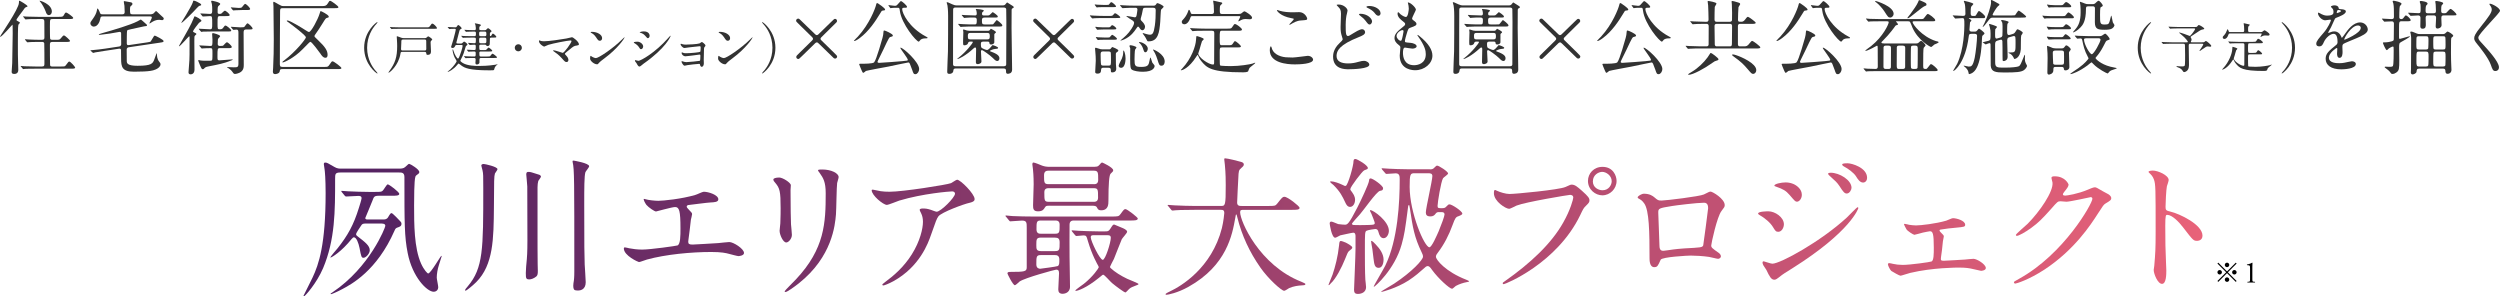 <?xml version="1.0" encoding="UTF-8"?>
<svg id="_レイヤー_1" xmlns="http://www.w3.org/2000/svg" xmlns:xlink="http://www.w3.org/1999/xlink" viewBox="0 0 927.02 109.88">
  <defs>
    <style>
      .cls-1 {
        fill: url(#_名称未設定グラデーション_5);
      }

      .cls-2 {
        fill: url(#_名称未設定グラデーション_13);
      }

      .cls-3 {
        fill: url(#_名称未設定グラデーション_6);
      }

      .cls-4 {
        fill: url(#_名称未設定グラデーション_2);
      }

      .cls-5 {
        fill: url(#_名称未設定グラデーション_11);
      }

      .cls-6 {
        fill: url(#_名称未設定グラデーション_14);
      }

      .cls-7 {
        fill: url(#_名称未設定グラデーション);
      }

      .cls-8 {
        fill: url(#_名称未設定グラデーション_12);
      }

      .cls-9 {
        fill: url(#_名称未設定グラデーション_8);
      }

      .cls-10 {
        fill: url(#_名称未設定グラデーション_4);
      }

      .cls-11 {
        fill: url(#_名称未設定グラデーション_3);
      }

      .cls-12 {
        fill: url(#_名称未設定グラデーション_10);
      }

      .cls-13 {
        fill: url(#_名称未設定グラデーション_7);
      }

      .cls-14 {
        fill: url(#_名称未設定グラデーション_9);
      }

      .cls-15 {
        fill: #323232;
      }
    </style>
    <linearGradient id="_名称未設定グラデーション" data-name="名称未設定グラデーション" x1="112.54" y1="26.91" x2="816.66" y2="26.91" gradientTransform="translate(0 112) scale(1 -1)" gradientUnits="userSpaceOnUse">
      <stop offset="0" stop-color="#502161"/>
      <stop offset="1" stop-color="#e86279"/>
    </linearGradient>
    <linearGradient id="_名称未設定グラデーション_2" data-name="名称未設定グラデーション 2" x1="112.58" y1="28.31" x2="816.7" y2="28.31" gradientTransform="translate(0 112) scale(1 -1)" gradientUnits="userSpaceOnUse">
      <stop offset="0" stop-color="#502161"/>
      <stop offset="1" stop-color="#e86279"/>
    </linearGradient>
    <linearGradient id="_名称未設定グラデーション_3" data-name="名称未設定グラデーション 3" x1="112.58" y1="27.86" x2="816.7" y2="27.86" gradientTransform="translate(0 112) scale(1 -1)" gradientUnits="userSpaceOnUse">
      <stop offset="0" stop-color="#502161"/>
      <stop offset="1" stop-color="#e86279"/>
    </linearGradient>
    <linearGradient id="_名称未設定グラデーション_4" data-name="名称未設定グラデーション 4" x1="112.58" y1="26.44" x2="816.7" y2="26.44" gradientTransform="translate(0 112) scale(1 -1)" gradientUnits="userSpaceOnUse">
      <stop offset="0" stop-color="#502161"/>
      <stop offset="1" stop-color="#e86279"/>
    </linearGradient>
    <linearGradient id="_名称未設定グラデーション_5" data-name="名称未設定グラデーション 5" x1="112.58" y1="25.76" x2="816.7" y2="25.76" gradientTransform="translate(0 112) scale(1 -1)" gradientUnits="userSpaceOnUse">
      <stop offset="0" stop-color="#502161"/>
      <stop offset="1" stop-color="#e86279"/>
    </linearGradient>
    <linearGradient id="_名称未設定グラデーション_6" data-name="名称未設定グラデーション 6" x1="112.58" y1="27.4" x2="816.7" y2="27.4" gradientTransform="translate(0 112) scale(1 -1)" gradientUnits="userSpaceOnUse">
      <stop offset="0" stop-color="#502161"/>
      <stop offset="1" stop-color="#e86279"/>
    </linearGradient>
    <linearGradient id="_名称未設定グラデーション_7" data-name="名称未設定グラデーション 7" x1="112.58" y1="27.99" x2="816.7" y2="27.99" gradientTransform="translate(0 112) scale(1 -1)" gradientUnits="userSpaceOnUse">
      <stop offset="0" stop-color="#502161"/>
      <stop offset="1" stop-color="#e86279"/>
    </linearGradient>
    <linearGradient id="_名称未設定グラデーション_8" data-name="名称未設定グラデーション 8" x1="112.58" y1="28.03" x2="816.7" y2="28.03" gradientTransform="translate(0 112) scale(1 -1)" gradientUnits="userSpaceOnUse">
      <stop offset="0" stop-color="#502161"/>
      <stop offset="1" stop-color="#e86279"/>
    </linearGradient>
    <linearGradient id="_名称未設定グラデーション_9" data-name="名称未設定グラデーション 9" x1="112.58" y1="28.38" x2="816.7" y2="28.38" gradientTransform="translate(0 112) scale(1 -1)" gradientUnits="userSpaceOnUse">
      <stop offset="0" stop-color="#502161"/>
      <stop offset="1" stop-color="#e86279"/>
    </linearGradient>
    <linearGradient id="_名称未設定グラデーション_10" data-name="名称未設定グラデーション 10" x1="112.58" y1="26.94" x2="816.7" y2="26.94" gradientTransform="translate(0 112) scale(1 -1)" gradientUnits="userSpaceOnUse">
      <stop offset="0" stop-color="#502161"/>
      <stop offset="1" stop-color="#e86279"/>
    </linearGradient>
    <linearGradient id="_名称未設定グラデーション_11" data-name="名称未設定グラデーション 11" x1="112.58" y1="29.86" x2="816.7" y2="29.86" gradientTransform="translate(0 112) scale(1 -1)" gradientUnits="userSpaceOnUse">
      <stop offset="0" stop-color="#502161"/>
      <stop offset="1" stop-color="#e86279"/>
    </linearGradient>
    <linearGradient id="_名称未設定グラデーション_12" data-name="名称未設定グラデーション 12" x1="112.58" y1="20.43" x2="816.7" y2="20.43" gradientTransform="translate(0 112) scale(1 -1)" gradientUnits="userSpaceOnUse">
      <stop offset="0" stop-color="#502161"/>
      <stop offset="1" stop-color="#e86279"/>
    </linearGradient>
    <linearGradient id="_名称未設定グラデーション_13" data-name="名称未設定グラデーション 13" x1="112.58" y1="26.73" x2="816.7" y2="26.73" gradientTransform="translate(0 112) scale(1 -1)" gradientUnits="userSpaceOnUse">
      <stop offset="0" stop-color="#502161"/>
      <stop offset="1" stop-color="#e86279"/>
    </linearGradient>
    <linearGradient id="_名称未設定グラデーション_14" data-name="名称未設定グラデーション 14" x1="112.58" y1="27.75" x2="816.7" y2="27.75" gradientTransform="translate(0 112) scale(1 -1)" gradientUnits="userSpaceOnUse">
      <stop offset="0" stop-color="#502161"/>
      <stop offset="1" stop-color="#e86279"/>
    </linearGradient>
  </defs>
  <g>
    <path class="cls-15" d="M6.81,9.18c-.18.42-.18,5.55-.18,6.6,0,3.87,0,5.28.09,7.92,0,.27.06,2.04.06,2.13,0,.39,0,1.59-1.53,1.59-.78,0-.93-.39-.93-.81,0-.36.18-2.85.21-3.24.03-.75.18-9.93.18-11.01,0-.09-.03-2.58-.03-2.64-.03-.51-.03-.54-.12-.54S.75,13.65.09,13.65c-.06,0-.09-.03-.09-.06,0-.3,7.02-10.32,7.02-12.57,0-.69,0-.75.21-.75.15,0,2.97,1.62,2.97,2.04,0,.18-.06.18-.51.33-.42.15-.63.45-1.41,1.59-.36.51-2.16,2.76-2.16,3.12,0,.24.06.3.78.66.24.12.57.3.45.51-.09.21-.42.42-.54.66ZM22.5,24.66c1.38,0,1.56.03,1.92-.48.9-1.2.99-1.35,1.29-1.35.45,0,2.16,1.95,2.16,2.22,0,.42-.63.42-1.62.42h-13.2c-2.64,0-3.48.06-3.78.06-.12.03-.54.09-.63.09-.12,0-.18-.09-.27-.21l-.57-.69c-.12-.12-.15-.15-.15-.18,0-.06.06-.09.12-.09.21,0,1.14.09,1.32.12,1.47.06,2.7.09,4.11.09h2.4c.87,0,.87-.45.87-1.2,0-.66,0-7.17-.06-7.41-.12-.51-.6-.51-.87-.51h-.9c-2.64,0-3.51.06-3.81.09-.09,0-.54.06-.63.06s-.15-.06-.27-.18l-.57-.69c-.08-.1-.12-.17-.12-.21,0-.06.03-.06.09-.06.21,0,1.14.09,1.32.09,1.47.06,2.73.12,4.14.12h.75c.9,0,.93-.42.93-.99,0-.81,0-5.55-.03-5.82-.03-.78-.3-.9-.96-.9h-1.53c-2.64,0-3.51.06-3.81.09-.09,0-.54.06-.63.06-.12,0-.15-.06-.27-.21l-.57-.69c-.12-.12-.12-.15-.12-.18,0-.06.03-.06.09-.06.21,0,1.14.09,1.32.09,1.47.06,2.7.09,4.11.09h7.59c1.2,0,1.65,0,1.92-.48.54-.99.6-1.11.96-1.11s2.61,1.59,2.61,1.98c0,.42-.6.42-1.59.42h-6.03c-1.02,0-1.02.03-1.02,2.76,0,.54,0,4.32.09,4.56.12.39.57.39.87.39h1.11c1.35,0,1.5,0,1.92-.51.84-.99.93-1.11,1.23-1.11.42,0,2.25,1.8,2.25,1.98,0,.42-.6.42-1.59.42h-4.92c-.9,0-.96.39-.96,1.11,0,.66,0,7.2.06,7.5.09.51.51.51.96.51h2.97ZM19.23,4.29c0,.81-.57,1.32-1.08,1.32-.75,0-1.02-.75-1.2-1.32-.42-1.17-1.38-2.88-1.95-3.51-.24-.27-.36-.48-.33-.51.09-.12,4.56,1.23,4.56,4.02Z"/>
    <path class="cls-15" d="M55.74,5.31c.75,0,1.14-.27,1.32-.45.12-.09.63-.75.78-.75.12,0,.21.09.33.18.21.18,1.26,1.17,1.5,1.41.93.81,1.05.9,1.05,1.23,0,.27-.27.54-.6.54-.15,0-.9-.12-1.08-.12-.72,0-1.56.15-2.55.75-.15.09-.87.6-.93.6-.09,0-.15-.06-.15-.15,0-.03.9-1.71.9-2.07,0-.39-.48-.39-.69-.39h-17.58c-.72,0-.75.27-.9,1.02-.15.9-.9,2.76-2.37,2.76-.69,0-1.26-.63-1.26-1.17,0-.48.12-.6,1.08-1.95.48-.66,1.14-1.83,1.32-2.79.12-.72.15-.81.24-.81.24,0,.69.99.78,1.23.27.75.33.93,1.05.93h7.38c.78,0,.87-.42.87-.93,0-.18-.03-1.56-.09-2.25-.03-.24-.24-1.26-.24-1.5,0-.15.06-.21.21-.21.03,0,1.5.27,2.16.39.36.06.84.15.84.63,0,.3-.24.54-.45.69-.33.24-.45.36-.45,1.38,0,1.5,0,1.8.93,1.8,0,0,6.6,0,6.6,0ZM38.97,18.84c-.54.09-3,.48-3.57.57-.15.03-.57.15-.81.21-.09,0-.15-.06-.27-.15l-.66-.6c-.1-.08-.15-.14-.15-.18,0-.06.09-.06.84-.12,1.08-.06,3.6-.39,4.65-.54l5.13-.78c.21-.03.81-.12.81-.9,0-.66,0-3.93-.03-4.11-.06-.3-.24-.42-.6-.42-.12,0-3.03.54-3.63.63-2.22.27-3.51.48-3.84.48-.09,0-.21-.03-.21-.12,0-.15,1.02-.45,1.32-.54,4.11-1.14,10.44-3.03,12.99-4.35.21-.09,1.2-.69,1.29-.69.06,0,1.17.96,1.32,1.11.84.75.96.84.96,1.02,0,.3-.15.33-1.14.42-.36.09-4.26.93-4.8,1.05-1.2.27-1.32.3-1.44.57-.12.27-.12,4.11-.12,4.71,0,.72.51.63.81.6l6.72-.99c.63-.09,1.26-.21,1.35-.36.3-.48.87-1.41.93-1.53.12-.24.36-.63.6-.63.12,0,3.24,1.5,3.24,2.01,0,.39-.15.42-1.53.63l-11.34,1.68c-.24.03-.81.12-.81.93,0,2.79,0,3.09.03,4.23.03.78.27,1.71,3.99,1.71,5.25,0,5.64-.87,6.21-2.34.15-.36.81-2.28.87-2.28s.12.03.12.15c0,.78,0,1.95.9,3.03.36.45.42.54.42.87,0,.84-.84,1.5-1.71,1.89-.9.39-2.04.87-8.13.87-4.44,0-4.77-1.83-4.77-4.83,0-.33,0-3.18-.03-3.3-.12-.48-.57-.42-.81-.39,0,0-5.1.78-5.1.78Z"/>
    <path class="cls-15" d="M73.77,8.49c-.24.24-2.19,2.79-2.19,3.09,0,.27.27.39.54.51.42.18.72.33.72.57,0,.09-.45.42-.51.51-.27.27-.27.45-.27,2.1,0,1.5.06,8.88.06,10.56s-1.26,1.74-1.44,1.74c-.72,0-.78-.48-.78-.81,0-.15.3-3.96.33-4.5.06-.93.06-1.68.06-8.37,0-.12,0-.42-.18-.42-.15,0-3.3,3.72-3.72,3.72-.03,0-.03-.06-.03-.06,0-.09.03-.15.33-.69,2.46-4.29,4.32-7.56,5.1-9.63.21-.57.27-.75.45-.75.21,0,2.58,1.14,2.46,1.71-.03.15-.81.57-.93.72ZM74.61,1.77c0,.21-.12.27-.66.39-.21.06-.45.3-.99.87-1.35,1.53-5.31,5.43-5.64,5.43-.03,0-.09-.06-.09-.09,0,0,1.47-2.37,1.71-2.76.6-1.02,2.34-3.96,2.52-4.65.15-.66.18-.72.42-.72s.63.15,1.2.42c.99.51,1.53.78,1.53,1.11ZM81.6,17.85c-.96,0-.96.18-.96,3.15,0,1.02,0,1.38.69,1.38.75,0,4.32-.36,4.83-.36.12,0,.15.06.15.09,0,.09-.42.27-.51.3-2.85,1.14-4.8,1.5-8.52,2.22-.96.18-1.23.39-1.44.63-.27.3-.42.42-.66.42-.39,0-.63-.54-.99-1.41-.09-.24-.69-1.65-.69-1.74,0-.15.06-.27.21-.27.09,0,.48.12.6.15.42.09.9.12,2.91.12,1.17,0,1.32,0,1.47-.39.09-.21.09-1.95.09-2.34,0-1.77,0-1.95-.81-1.95-.54,0-2.16.03-2.67.09-.06,0-.36.06-.42.06-.12,0-.18-.06-.27-.21l-.6-.69c-.08-.1-.12-.16-.12-.18,0-.06.06-.09.12-.09.57,0,3.33.21,3.96.21.81,0,.81-.24.81-2.37,0-.3-.12-1.71-.12-2.01,0-.24.06-.39.33-.39.06,0,2.64.57,2.64,1.17,0,.15-.63.72-.72.9-.09.18-.18.36-.18,1.89,0,.81.54.81.84.81.9,0,1.11-.06,1.26-.21.18-.15,1.02-1.17,1.29-1.17.42,0,1.83,1.32,1.83,1.77,0,.18-.12.27-.33.33-.24.09-.51.09-1.38.09,0,0-2.64,0-2.64,0ZM81.63,5.97c-.96,0-.96.18-.96,2.61,0,2.07,0,2.28.72,2.28s1.02-.09,1.32-.51c.57-.78.63-.87.9-.87.45,0,2.13,1.41,2.13,1.83,0,.36-.18.36-1.77.36h-5.34c-1.83,0-2.97.06-3.3.06-.09.03-.54.09-.63.09-.12,0-.18-.06-.27-.21l-.6-.69c-.08-.1-.12-.16-.12-.18,0-.06.06-.09.12-.09.57,0,3.39.21,4.02.21.84,0,.84-.39.84-2.04,0-2.58,0-2.85-.78-2.85-.39,0-2.4.15-2.64.15-.12,0-.18-.06-.27-.18l-.57-.69c-.09-.09-.15-.15-.15-.21s.06-.06.12-.06c.48,0,2.94.18,3.48.18.81,0,.81-.57.81-1.53,0-.69,0-1.47-.12-2.13-.03-.15-.27-.87-.27-1.05,0-.12.12-.18.3-.18.09,0,3.06.54,3.06,1.2,0,.18-.09.27-.45.57-.51.39-.51.6-.51,2.34,0,.42,0,.78.63.78.12,0,.57,0,.81-.18.18-.15.99-1.02,1.23-1.02.39,0,1.8,1.2,1.8,1.62,0,.39-.57.39-1.62.39h-1.92ZM85.74,10.2c-.12-.15-.15-.15-.15-.21,0-.03.06-.06.12-.06.03,0,2.85.21,3.39.21,1.26,0,1.38-.06,1.56-.24.18-.18.87-1.26,1.08-1.26.42,0,1.92,1.5,1.92,1.92,0,.36-.18.36-1.77.36h-.6c-.75,0-.96.33-.96,1.14,0,1.89.06,10.26.06,11.97,0,.78,0,2.25-1.65,2.97-.15.06-.99.42-1.59.42-.36,0-.54-.12-.9-.69-.57-.87-1.56-1.44-1.59-1.47-.03,0-.51-.27-.51-.3,0-.06.12-.09.18-.09.36,0,1.95.09,2.28.09,1.41,0,1.8,0,1.8-1.38,0-3.18-.03-8.22,0-11.37,0-.63,0-1.23-.72-1.23-.15,0-.99.09-1.11.09s-.18-.06-.27-.18c0,0-.57-.69-.57-.69ZM89.7,3.72c-.81,0-1.68.03-2.52.09-.09,0-.54.06-.63.06s-.15-.06-.27-.18l-.57-.69c-.08-.1-.12-.17-.12-.21,0-.06.03-.06.09-.06.45,0,2.43.21,2.82.21.36,0,.96,0,1.2-.24.21-.18.93-1.26,1.17-1.26.48,0,1.89,1.47,1.89,1.89,0,.15-.09.27-.36.33-.24.06-.6.06-1.38.06,0,0-1.32,0-1.32,0Z"/>
    <path class="cls-15" d="M104.7,25.62c-.75,0-.9.15-.96.75-.09.99-1.56,1.11-1.65,1.11-.9,0-.9-.66-.9-1.02,0-.18.09-1.11.09-1.32.18-3.27.24-7.14.24-10.59,0-1.74-.12-10.32-.12-12.27,0-.18-.09-1.05-.09-1.23,0-.21.06-.39.27-.39.09,0,1.5.81,1.74.96.87.51,1.17.63,1.77.63h14.49c.93,0,1.53-.15,2.01-1.05.39-.69.54-.9.84-.9.42,0,3.06,1.95,3.06,2.34,0,.36-.33.39-1.53.39h-19.14c-.84,0-.93.24-.96.99-.06,3.54-.09,15.72-.09,19.5,0,.9.03,1.29.9,1.29h15.81c.99,0,1.2-.09,1.62-.72.81-1.23.9-1.35,1.26-1.35.42,0,3.24,2.1,3.24,2.49,0,.36-.39.39-1.59.39,0,0-20.31,0-20.31,0ZM106.56,7.59c.99,0,5.4,2.76,6.63,3.54,1.05.66,1.14.72,1.41.72.81,0,3.3-4.74,3.87-6.66.3-.96.33-1.08.48-1.08.09,0,2.97,1.35,2.97,2.07,0,.33-.3.36-.54.42-.54.09-.66.27-1.71,1.98-1.11,1.83-2.19,3.39-2.46,3.75-.54.72-.6.9-.6,1.05,0,.27.15.36,1.35,1.53,2.61,2.46,3.51,3.87,3.51,5.4,0,.42-.06,1.11-.81,1.11-.84,0-1.38-.81-1.89-1.59-.36-.51-3.15-4.32-3.66-4.32-.21,0-.48.27-2.88,2.73-3.3,3.39-6.93,4.89-7.29,4.89-.09,0-.27,0-.27-.12,0-.09.54-.48.66-.57,4.32-3.27,8.1-8.01,8.1-8.58,0-.78-4.92-4.41-6.12-5.31-.96-.69-.99-.72-.96-.84,0-.09.12-.12.21-.12h0Z"/>
    <path class="cls-15" d="M139.01,25.94c.16.18.98,1.06.98,1.18,0,.04-.04.12-.14.12-.2,0-4.82-3.32-4.82-9.52s4.62-9.52,4.82-9.52c.1,0,.14.08.14.12,0,.12-.82,1-.98,1.18-.8,1-2.88,3.86-2.88,8.22s2.08,7.22,2.88,8.22Z"/>
    <path class="cls-15" d="M149.15,19.24c-.56,0-.56.14-.68.8-.72,4.24-3.98,6.92-4.36,6.92-.04,0-.08-.04-.08-.08,0-.08.34-.52.34-.54,2.2-2.98,2.9-5.28,2.9-9.24,0-.48-.02-1.58-.1-2.62,0-.14-.06-.72-.06-.84s.02-.2.16-.2,1.36.5,1.62.58c.34.1.68.12.9.12h7.74c.42,0,.6-.16.78-.32.32-.3.36-.34.48-.34.2,0,1.5.88,1.5,1.16,0,.12-.46.52-.52.62-.1.18-.1.44-.1.52,0,.5.14,2.76.14,3.22,0,.42,0,1.34-1.2,1.34-.48,0-.48-.1-.56-.68-.06-.42-.42-.42-.64-.42h-8.26,0ZM158.09,10.14c.9,0,1,0,1.38-.52.54-.78.6-.86.84-.86.5,0,1.7,1.26,1.7,1.64,0,.28-.1.28-1.04.28h-12.8c-1.76,0-2.34.04-2.52.04-.08.02-.38.06-.44.06s-.1-.06-.16-.14l-.4-.46c-.08-.08-.08-.1-.08-.12,0-.04.02-.06.06-.06.14,0,.76.08.9.08.98.04,1.8.06,2.74.06,0,0,9.82,0,9.82,0ZM157.45,18.72c.38,0,.62-.1.62-.58,0-.42-.02-2.48-.02-2.94,0-.54-.4-.54-.66-.54h-7.86c-.7,0-.72.18-.72,1.24,0,.34-.1,1.94-.1,2.3,0,.52.38.52.6.52h8.14Z"/>
    <path class="cls-15" d="M170.89,16.14c.3,0,.38-.02.58-.22.48-.44.52-.5.64-.5.2,0,1.22.72,1.22,1.1,0,.12-.02.16-.36.4-.22.14-.28.36-.32.5-.56,1.94-.8,2.8-1.6,4.32-.04.08-.36.68-.36.76,0,.26.66.7.92.86,1.78,1.06,4.64,1.1,5.98,1.1,1,0,3.5-.04,5.98-.44.18-.04.76-.18.82-.18.08,0,.14,0,.14.06,0,.04-.04.06-.34.24-.26.16-.6.6-.76,1-.04.1-.16.68-.24.76-.16.18-.32.18-1.74.18-7.7,0-9.12-.94-10.26-1.7-.18-.12-1-.82-1.12-.82s-.24.16-.52.5c-1.38,1.72-3.22,2.62-3.54,2.62-.02,0-.02-.02-.02-.04,0-.12.82-.72.96-.86,1.28-1.16,2.38-2.8,2.38-3.06,0-.24-.66-1.22-.76-1.44-.48-1-.76-2.4-.76-2.78,0-.06,0-.18.08-.18.12,0,.16.1.24.42.46,1.62,1.38,2.98,1.68,2.98.22,0,.32-.24.62-.94.36-.88,1.12-3.14,1.12-3.78,0-.28-.14-.32-.5-.32h-1.56c-.38,0-.52,0-.66.28-.24.46-.44.84-1.02.84-.28,0-.54-.16-.54-.4,0-.08.74-2.36.86-2.78.62-2.26.88-3.5.88-3.62,0-.24-.18-.32-.36-.32-.48,0-.96.02-1.44.04-.08,0-.46.06-.54.06s-.12-.04-.18-.12l-.4-.46c-.06-.1-.08-.12-.08-.14,0-.04.04-.04.08-.04.38,0,2.34.12,2.78.12.28,0,.36-.04.54-.3.34-.5.38-.56.54-.56.22,0,1.24.92,1.24,1.2,0,.16-.04.18-.42.38-.3.16-.32.22-.5.9-.2.74-1.04,3.88-1.04,4.02,0,.36.22.36.52.36h1.14,0ZM179.29,18.58c.56,0,.82,0,.96-.08.18-.08.74-.86.9-.86.22,0,1.38.86,1.38,1.2,0,.26-.42.26-1.06.26h-3.24c-.28,0-.48.14-.48.44,0,.22,0,1.08.08,1.2.06.12.22.22.4.22h2.4c.92,0,1.02,0,1.28-.34.5-.64.54-.7.76-.7.24,0,1.64,1.14,1.64,1.3,0,.28-.4.28-1.06.28h-4.88c-.56,0-.58.32-.58.7v1c-.08.62-.8.72-1.02.72-.48,0-.48-.5-.48-.6,0-.2.08-1.08.08-1.26,0-.56-.34-.56-.72-.56-.46,0-1.84,0-2.54.04-.06.02-.36.06-.42.06s-.1-.06-.18-.14l-.38-.46c-.08-.08-.08-.1-.08-.12,0-.04.02-.06.06-.06.08,0,1.06.08,1.26.08,1.42.06,1.62.06,2.48.06.54,0,.54-.14.54-1.36,0-.46-.32-.5-.64-.5-.4,0-1.36.04-1.72.06-.04.02-.24.04-.28.04-.06,0-.1-.04-.18-.12l-.38-.46c-.06-.06-.08-.1-.08-.14s.02-.04.06-.04c.42,0,2.26.12,2.64.12.6,0,.6-.14.6-1.44,0-.16,0-.54-.5-.54-.24,0-1.56.1-1.72.1-.06,0-.1-.04-.18-.14l-.38-.46c-.08-.08-.08-.1-.08-.12,0-.04.02-.06.06-.06.22,0,1.96.14,2.34.14.5,0,.5-.18.5-1.64,0-.44-.4-.44-.62-.44h-1.2c-.46,0-1.82,0-2.52.04-.08.02-.36.06-.44.06-.06,0-.1-.06-.16-.14l-.4-.46c-.08-.08-.08-.1-.08-.12,0-.04.02-.06.08-.06.14,0,.76.08.88.08.92.04,1.8.06,2.74.06h1.12c.62,0,.62-.14.62-1.2,0-.5-.34-.5-.8-.5-.82,0-1.86.02-2.4.06-.06,0-.36.04-.42.04-.08,0-.1-.04-.18-.12l-.38-.46c-.08-.1-.1-.1-.1-.14s.04-.04.08-.04c.08,0,1.06.08,1.26.08,1.34.06,1.58.06,2.36.06.54,0,.54-.2.54-.86,0-.24-.08-.9-.14-1.08-.04-.08-.24-.52-.24-.56s.06-.04.08-.04c.14,0,1.4.24,1.68.34.2.06.52.18.52.36,0,.14-.54.48-.58.6-.02.04-.04.6-.04.72,0,.32.06.52.56.52h1.58c.3,0,.34-.04.66-.4.2-.22.34-.34.48-.34.22,0,1.3.92,1.3,1.12,0,.12-.46.46-.54.54-.1.1-.1.18-.1.78,0,.34,0,.5.24.5.22,0,.3-.14.5-.56.08-.16.22-.36.4-.36.28,0,1.26.94,1.26,1.18,0,.3-.36.3-1.08.3h-.7c-.62,0-.62.22-.62.66,0,.62-.02,1.66-.06,1.84-.14.52-.54.64-.8.64-.32,0-.4-.12-.56-.34-.12-.18-.2-.18-.56-.18h-1.44c-.42,0-.52.3-.52.42,0,1.38,0,1.58.52,1.58h1.06ZM178.31,11.72c-.44,0-.64.08-.64.66,0,.88,0,1.04.64,1.04h1.4c.28,0,.64,0,.64-.54,0-1,0-1.16-.64-1.16h-1.4ZM178.25,13.96c-.58,0-.58.36-.58.84,0,1,0,1.24.58,1.24h1.5c.6,0,.6-.26.6-1.22,0-.5,0-.86-.6-.86,0,0-1.5,0-1.5,0Z"/>
    <path class="cls-15" d="M190.87,17.72c0-.72.58-1.32,1.32-1.32s1.32.58,1.32,1.32-.62,1.32-1.32,1.32-1.32-.58-1.32-1.32Z"/>
    <path class="cls-15" d="M209.99,14.28c.32-.06,2.06-.48,2.1-.48.42,0,2.58,1.64,2.58,2.64,0,.28-.3.38-.78.44-1.08.14-1.28.3-3.02,1.76-.28.24-.94.72-1.3,1.1-.04.06-.1.14-.1.2,0,.16.08.24.68.9.38.42.62.96.62,1.38s-.22.78-.68.78c-.52,0-.64-.14-1.8-1.44-1.08-1.22-2.1-1.94-2.96-2.52-.2-.14-.22-.16-.22-.24,0-.06.04-.16.18-.16.54,0,3.24.96,3.36.96.6,0,3.26-3.76,3.26-4.34,0-.24-.24-.26-.4-.26-.88,0-6.56,1.1-8.16,1.62-.26.08-1.5.66-1.56.66-.32,0-1.94-1.06-1.94-2,0-.04,0-.32.14-.32.06,0,.56.2.66.24.26.08.88.1,1.16.1,1.7,0,6.28-.68,8.18-1.02h0Z"/>
    <path class="cls-15" d="M224.05,21.7c-.52.38-1.54,1.14-1.96,1.64-.38.46-.42.5-.72.5-1.08,0-2.56-1.28-2.56-2.08,0-.14.02-1.06.2-1.06.08,0,.52.34.6.38.26.16.92.46,1.36.46.98,0,6.28-3.54,9.6-6.82.32-.32.88-.88.92-.88s.1.06.1.1c0,.18-2.34,3.92-7.54,7.76h0ZM222.41,15.12c-.54,0-.74-.32-1.4-1.32-.68-1.02-1.26-1.32-1.82-1.64-.08-.04-.18-.1-.18-.18s.16-.18.44-.18c2.14,0,3.82,1.14,3.82,2.32,0,.6-.34,1-.86,1h0Z"/>
    <path class="cls-15" d="M238.49,17.24c0,.4-.3,1-.78,1-.3,0-.4-.12-.7-.62-.42-.72-1.1-1.24-1.82-1.66-.06-.04-.18-.12-.18-.2,0-.28,1.14-.3,1.4-.3.86,0,2.08.8,2.08,1.78ZM236.03,23.44c-.06-.1-.42-.52-.48-.62s-.12-.26-.12-.38c0-.08.06-.14.18-.14.18,0,.94.26,1.1.26.86,0,6.24-3,11.02-8.42.1-.12.8-.9.86-.9.04,0,.08.02.08.08,0,.22-1.76,4.5-10.04,10.3-.24.16-1.2,1.06-1.46,1.06-.44,0-.64-.32-1.14-1.24h0ZM240.89,13.26c0,.46-.32.9-.64.9-.22,0-.32-.08-1.04-.94-.54-.64-1.24-.92-1.72-1.06-.08-.02-.3-.08-.3-.14s.56-.38,1.54-.38c2.16,0,2.16,1.56,2.16,1.62Z"/>
    <path class="cls-15" d="M253.25,16.44c.32.1.94.1,1.16.1.74,0,4.16-.14,4.98-.44.16-.06.72-.54.86-.54.16,0,1.34.9,1.34,1.3,0,.2-.06.26-.34.58-.1.12-.18.28-.2.66-.06,1.32-.1,2.82-.1,4.14,0,.2.04,1.08.04,1.26,0,.92-.48,1.28-.78,1.28s-.56-.32-.64-.78c-.04-.26-.04-.32-.32-.32-.66,0-3.86.38-4.4.48-.16.02-.78.2-1,.2-.54,0-1.14-1.28-1.14-1.44,0-.08.02-.24.18-.24.06,0,.12.02.66.2.08.02.46.16.96.16.8,0,4.74-.4,4.92-.48.22-.12.22-.3.24-.86,0-.16.04-1,.04-1.08,0-.26-.08-.38-.32-.38-.08,0-1.52.2-2.26.3-.54.06-2.68.34-3.02.34-.56,0-1.36-.56-1.36-1.22,0-.2.04-.26.14-.26.06,0,.3.12.48.2.24.1.58.14,1,.14,1.78,0,5.1-.34,5.28-.54.14-.16.16-1.34.16-1.62,0-.34-.1-.44-.4-.44-.12,0-2.4.24-3.84.42-.28.04-1.5.24-1.74.24-.74,0-1.48-1.08-1.48-1.36,0-.12.1-.22.18-.22s.48.14.72.22h0Z"/>
    <path class="cls-15" d="M271.51,21.7c-.52.38-1.54,1.14-1.96,1.64-.38.46-.42.5-.72.5-1.08,0-2.56-1.28-2.56-2.08,0-.14.02-1.06.2-1.06.08,0,.52.34.6.38.26.16.92.46,1.36.46.98,0,6.28-3.54,9.6-6.82.32-.32.88-.88.92-.88s.1.06.1.1c0,.18-2.34,3.92-7.54,7.76h0ZM269.87,15.12c-.54,0-.74-.32-1.4-1.32-.68-1.02-1.26-1.32-1.82-1.64-.08-.04-.18-.1-.18-.18s.16-.18.44-.18c2.14,0,3.82,1.14,3.82,2.32,0,.6-.34,1-.86,1h0Z"/>
    <path class="cls-15" d="M283.55,9.5c-.16-.18-.98-1.06-.98-1.18,0-.04.04-.12.14-.12.2,0,4.82,3.32,4.82,9.52s-4.62,9.52-4.82,9.52c-.1,0-.14-.08-.14-.12,0-.12.82-1,.98-1.18.8-1,2.88-3.86,2.88-8.22s-2.08-7.22-2.88-8.22Z"/>
    <path class="cls-15" d="M310.14,8.31c-1.11,1.08-3,2.94-4.47,4.41-1.29,1.26-1.41,1.35-1.41,1.65,0,.33.24.54.54.81.63.6,3.66,3.57,4.35,4.26,1.14,1.11,1.26,1.29,1.26,1.53,0,.33-.27.75-.72.75-.21,0-.42-.06-.57-.21-.72-.66-3.63-3.48-5.43-5.28-.36-.33-.51-.51-.81-.51-.21,0-.42.12-.6.3-.75.72-3.18,3.12-4.8,4.68-1.08,1.05-1.2,1.17-1.47,1.17-.36,0-.75-.27-.75-.75,0-.24.09-.45.39-.72.78-.72,4.44-4.41,5.31-5.22.27-.24.51-.51.51-.78,0-.33-.27-.57-.39-.69-1.23-1.2-3.21-3.15-4.44-4.35-1.29-1.23-1.44-1.41-1.44-1.68,0-.39.3-.78.78-.78.3,0,.48.18.72.42.72.75,4.53,4.35,5.37,5.19.3.33.54.51.81.51.21,0,.36-.09.57-.27.63-.6,3.12-3.06,4.68-4.56,1.08-1.08,1.23-1.2,1.53-1.2.39,0,.72.3.72.84,0,.15-.12.36-.24.48h0Z"/>
    <path class="cls-15" d="M328.2,3.54c0,.27-.06.3-1.02.42-.21,0-.3.15-1.02,1.35-1.47,2.43-3.99,6.3-7.35,8.79-.9.69-1.74,1.11-1.98,1.11-.03,0-.18,0-.18-.12,0-.09,1.26-1.29,1.47-1.53,4.29-4.68,6.42-10.44,6.69-11.58.18-.84.33-.84.45-.84.09,0,.21.09.3.12.09.06,2.64,1.71,2.64,2.28h0ZM338.25,25.92c-.09-.24-.72-1.95-.87-2.28-.15-.3-.3-.48-.57-.48-.36,0-6.24,1.32-7.41,1.53-1.32.24-7.83,1.44-8.31,1.62-.15.09-.78.69-.93.69-.27,0-.39-.27-.66-.9-.33-.75-.9-2.13-.9-2.25,0-.18.15-.21.36-.21,1.59,0,4.65,0,5.16-.51.87-.87,3.09-9.03,3.12-9.09.18-.72.36-1.5.36-2.22,0-.3.06-.51.33-.51.33,0,3.15,1.26,3.15,1.83,0,.36-.27.42-.78.54-.54.12-.6.12-2.73,4.68-.33.75-2.19,4.35-2.19,4.56,0,.33.36.39.57.39,1.02,0,8.19-.6,8.61-.63,1.86-.18,2.07-.18,2.07-.48,0-.63-2.79-4.08-2.79-4.44,0-.03.06-.09.09-.09.96,0,6.9,5.31,6.9,7.92,0,.9-.6,1.83-1.32,1.92-.69.06-.87-.36-1.26-1.59h0ZM329.52,2.16s-.09-.15-.09-.21c0-.03.03-.06.06-.06.24,0,1.95.27,2.31.27.6,0,.72-.15,1.17-.66.84-.96.96-1.08,1.14-1.08.36,0,2.22,1.65,2.22,2.1,0,.36-.27.36-1.11.36-.24,0-.69,0-.69.48,0,1.56,2.55,6.81,8.67,10.11.69.36.75.42.75.54,0,.21-.3.21-.51.21-.72,0-1.44.06-2.01.45-.15.09-.6.78-.75.78-.87,0-6.39-6.54-7.02-11.46-.12-.93-.15-1.11-.72-1.11-1.32,0-1.53,0-2.07.06-.09,0-.57.09-.69.09-.06-.06-.12-.15-.15-.18l-.51-.69h0Z"/>
    <path class="cls-15" d="M371.88,2.01c.33,0,.6-.09.81-.27.15-.09.63-.84.78-.84.06,0,1.92,1.2,2.22,1.41.03,0,.21.21.21.36,0,.21-.09.24-.54.48-.21.12-.21.27-.24.57,0,.39-.03,3.66-.03,6.69,0,2.46.21,13.23.21,15.42,0,1.47-1.29,1.53-1.65,1.53-.42,0-.6-.33-.6-.72,0-.78,0-1.26-.93-1.26h-17.67c-.57,0-.9.18-.93.72-.03.9-.69,1.29-1.44,1.29-.81,0-.84-.33-.84-.93,0-1.17.24-6.36.27-7.41.06-3.96.06-9.03.06-13.14,0-2.22-.18-3.48-.24-3.87-.03-.18-.3-.96-.3-1.14,0-.09.12-.09.18-.09.21,0,.39.09,1.89.78.6.27,1.08.42,1.74.42,0,0,17.04,0,17.04,0ZM354.3,2.79c-.87,0-.87.54-.87.87,0,1.32-.03,7.05-.03,8.22v11.85c0,.33,0,.84.9.84h17.94c.87,0,.87-.51.87-.84,0-4.11.06-14.85.06-15.54,0-.75-.06-4.71-.06-4.83-.03-.12-.15-.57-.87-.57,0,0-17.94,0-17.94,0ZM359.67,15.42c-.6,0-.72.54-.75.63-.12.54-.9.75-1.29.75-.51,0-.51-.15-.51-1.56,0-.54.09-2.85.09-3.33,0-.12-.09-.66-.09-.75,0-.21.06-.24.21-.24.12,0,.96.33,1.23.39.27.06.66.12.93.12h6.78c.18,0,.51,0,.78-.3.06-.06.3-.48.39-.48s1.86.96,1.86,1.26c0,.21-.12.3-.42.51-.18.15-.18.27-.18.45v2.79c0,.57-.69.84-1.14.84-.63,0-.63-.24-.66-.57-.03-.45-.42-.51-.69-.51h-1.53c-.96,0-.96.42-.96,1.02,0,.99.15,1.17.33,1.32.18.18,1.56.78,1.92.78.57,0,1.38-1.02,1.53-1.2.42-.54.48-.6.6-.6.24,0,2.01.63,2.01.99s-.51.39-1.08.42c-.72.03-1.98.6-1.98.72,0,.09.03.12.36.24,2.37.87,3.18,1.56,3.18,2.52,0,.66-.42.99-.75.99-.57,0-.87-.3-1.68-1.11-.99-.99-3.72-2.94-4.02-2.94-.06,0-.39.03-.39.45,0,.6.18,3.24.18,3.78,0,.81-1.2.99-1.38.99-.63,0-.69-.42-.69-.9,0-.72.09-3.93.09-4.59,0-.36,0-.69-.36-.69-.12,0-.24.03-.54.3-3.12,2.91-5.7,3.99-6,3.99-.06,0-.09-.03-.09-.06,0-.06.21-.24.39-.36,2.94-2.28,5.37-5.49,5.37-5.82,0-.24-.15-.24-.24-.24h-.81,0ZM365.79,5.73c.75,0,.81,0,.96-.06.27-.06,1.23-1.17,1.35-1.17.15,0,1.89,1.2,1.89,1.59,0,.42-.15.42-1.56.42h-3.36c-.87,0-.96.42-.96,1.11.03,1.08,0,1.44.96,1.44h2.13c.84,0,.96,0,1.14-.15.24-.18,1.11-1.47,1.26-1.47s2.07,1.47,2.07,1.95c0,.45-.18.45-1.86.45h-9.12c-.69,0-2.73,0-3.78.09-.12,0-.54.06-.63.06-.12,0-.18-.06-.27-.18l-.6-.69c-.06-.06-.12-.15-.12-.21,0-.03.03-.06.12-.06.12,0,1.59.12,1.89.12,2.19.09,2.25.09,4.08.09.81,0,.81-.39.81-1.68,0-.27,0-.87-.87-.87-1.17,0-2.43-.03-3.3.09-.09,0-.33.06-.42.06-.12,0-.18-.06-.27-.18l-.6-.69c-.06-.09-.12-.15-.12-.21s.03-.06.12-.06c.12,0,1.05.09,1.2.09.96.03,2.76.12,3.6.12.27,0,.66-.03.66-.66,0-.12-.03-.81-.15-1.14-.03-.06-.21-.39-.21-.48,0-.12.18-.12.24-.12.18,0,2.76.18,2.76.63,0,.09-.33.39-.54.57-.12.09-.15.24-.15.54,0,.42.09.66.6.66h1.05,0ZM359.79,12.21c-.69,0-.9.27-.9,1.02,0,.96,0,1.38.9,1.38h6.3c.72,0,.93-.27.93-1.02,0-.9,0-1.38-.93-1.38h-6.3Z"/>
    <path class="cls-15" d="M398.04,8.31c-1.11,1.08-3,2.94-4.47,4.41-1.29,1.26-1.41,1.35-1.41,1.65,0,.33.24.54.54.81.63.6,3.66,3.57,4.35,4.26,1.14,1.11,1.26,1.29,1.26,1.53,0,.33-.27.75-.72.75-.21,0-.42-.06-.57-.21-.72-.66-3.63-3.48-5.43-5.28-.36-.33-.51-.51-.81-.51-.21,0-.42.12-.6.3-.75.72-3.18,3.12-4.8,4.68-1.08,1.05-1.2,1.17-1.47,1.17-.36,0-.75-.27-.75-.75,0-.24.09-.45.39-.72.78-.72,4.44-4.41,5.31-5.22.27-.24.51-.51.51-.78,0-.33-.27-.57-.39-.69-1.23-1.2-3.21-3.15-4.44-4.35-1.29-1.23-1.44-1.41-1.44-1.68,0-.39.3-.78.78-.78.3,0,.48.18.72.42.72.75,4.53,4.35,5.37,5.19.3.33.54.51.81.51.21,0,.36-.09.57-.27.63-.6,3.12-3.06,4.68-4.56,1.08-1.08,1.23-1.2,1.53-1.2.39,0,.72.3.72.84,0,.15-.12.36-.24.48h0Z"/>
    <path class="cls-15" d="M410.97,5.91c1.38,0,1.53,0,1.92-.51.21-.27.39-.48.6-.48.42,0,1.92,1.23,1.92,1.44,0,.33-.15.33-1.59.33h-4.32c-.87,0-2.31,0-3.51.06-.15,0-.75.09-.87.09-.15,0-.18-.06-.3-.18l-.57-.69c-.08-.1-.12-.17-.12-.21,0-.06.03-.06.09-.06.21,0,1.14.09,1.32.09,1.47.06,2.7.12,4.11.12h1.32,0ZM410.22,1.83c.87,0,.93-.06,1.02-.18.48-.66.63-.84.84-.84.42,0,1.77,1.29,1.77,1.53,0,.3-.36.3-.99.3h-3.42c-.63,0-1.2,0-1.98.03-.09,0-.6.09-.72.09s-.18-.12-.24-.18l-.51-.69s-.06-.09-.06-.15c0-.09.09-.09.12-.09.15,0,.72.09.84.09,1.56.09,1.92.09,2.46.09h.87ZM409.2,25.11c-.57,0-.9.09-.93.93,0,.42-.03,1.26-1.32,1.26-.84,0-.84-.42-.84-.69,0-.06.21-3.45.21-4.11,0-.9-.06-2.43-.18-3.42-.03-.15-.09-.84-.09-1.02,0-.15,0-.36.33-.36.06,0,1.02.33,1.05.33.54.18.84.27,1.41.27h2.19c.39,0,.63,0,.78-.18.09-.09.51-.69.66-.69,0,0,2.22.81,2.22,1.29,0,.3-.45.57-.57.66-.33.21-.36.27-.36.99,0,.81,0,2.55.03,3.3,0,.24.12,1.53.12,1.83,0,.87-.6,1.35-1.47,1.35-.51,0-.51-.15-.54-.93,0-.51-.18-.81-.93-.81,0,0-1.77,0-1.77,0ZM410.79,10.14c.63,0,.78,0,1.11-.39.18-.24.33-.42.54-.42.3,0,1.5.9,1.5,1.23,0,.36-.36.36-.99.36h-3.3c-.66,0-1.17,0-1.95.06-.12,0-.63.06-.75.06s-.18-.09-.24-.15l-.48-.69c-.06-.06-.09-.09-.09-.15,0-.09.06-.12.15-.12.12,0,.69.09.81.12,1.44.09,1.86.09,2.49.09,0,0,1.2,0,1.2,0ZM410.64,13.92c.66,0,.75,0,.96-.24.27-.3.69-.78.81-.78.21,0,1.77,1.11,1.77,1.47s-.42.36-.99.36h-3.33c-.57,0-1.26,0-1.95.03-.12.03-.66.09-.75.09s-.18-.09-.24-.18l-.51-.69s-.06-.09-.06-.15c0-.09.09-.09.15-.09.12,0,.69.09.81.09,1.5.09,1.89.09,2.46.09h.87ZM409.08,19.08c-.72,0-.96.27-.96.99,0,.51.03,3.63.18,3.9.15.36.6.36.84.36h1.89c.93,0,.93-.21.93-2.07,0-.33,0-2.58-.09-2.82-.15-.33-.63-.36-.84-.36h-1.95ZM417.36,21.66c0,.27,0,3.48-1.65,3.48-.48,0-.9-.24-.9-.78,0-.45,1.02-2.25,1.17-2.61.3-.69.51-1.53.51-2.28,0-.15,0-.72.12-.75.21-.03.75,1.26.75,2.94h0ZM415.44,2.16c-.12-.12-.12-.15-.12-.21,0-.03.03-.06.09-.06.21,0,1.14.09,1.32.09,1.47.09,2.7.12,4.11.12h6.75c.48,0,.75,0,1.05-.42.3-.48.33-.51.57-.51.39,0,2.28.93,2.28,1.32,0,.24-.87.93-.96,1.11-.12.24-.24,3.75-.3,4.47-.33,4.02-.78,7.26-4.29,7.26-.39,0-.48,0-.72-.54-.48-1.02-.99-1.71-1.29-2.07-.15-.18-.21-.33-.21-.42,0-.03.03-.06.06-.06.12,0,1.02.3,1.2.36.69.18,1.08.27,1.38.27,1.02,0,1.44-.51,1.86-3.33.27-1.8.33-3.9.33-5.76,0-.9-.6-.9-.96-.9h-2.88c-.84,0-.84.12-1.11,1.56-.12.75-.21.99-.54,2.19-.03.12-.09.27-.09.45,0,.39.24.6.54.9.09.09,1.08,1.02,1.08,1.95,0,.81-.6,1.29-.93,1.29-.54,0-.75-.33-1.32-1.14-.06-.09-.21-.21-.36-.21-.12,0-.39.32-.81.96-.48.75-1.8,2.64-4.23,3.75-.66.3-1.29.48-1.41.48s-.03-.12.06-.18c1.41-1.17,2.76-2.28,3.99-4.23.15-.21.96-1.5.96-2.16,0-.42-.33-.72-.66-.93-.21-.12-2.25-1.44-2.25-1.53s.3-.09.33-.09c.45,0,2.61.48,2.82.48.45,0,.6-.27.72-.96.06-.36.27-1.65.27-1.92,0-.3-.12-.66-.66-.66-1.32,0-2.76,0-3.93.09-.12,0-.84.06-.9.06-.09,0-.15-.06-.27-.18l-.57-.69h0ZM419.22,16.77c.42,0,2.19.45,2.19.84,0,.15-.48.69-.51.81-.15.33-.21,3.12-.21,3.57,0,2.43.15,2.82,2.49,2.82,2.61,0,2.76-.69,3.12-2.55.06-.39.18-.93.27-.93.18,0,.57,1.59.72,1.89.12.18.18.24.72.9.12.12.12.33.12.42,0,.3-.33,2.07-4.35,2.07-1.44,0-3.3-.24-4.11-.81-.42-.3-.6-.75-.6-4.02,0-.6.06-3.33.03-3.87-.03-.15-.3-.72-.3-.84,0-.06.03-.12.06-.15.06-.15.27-.15.36-.15h0ZM422.58,15.6c.96,0,3.03,1.11,3.03,2.43,0,.54-.33,1.35-.87,1.35-.42,0-.48-.12-.96-1.56-.27-.78-.87-1.56-1.2-1.83-.09-.03-.3-.21-.27-.27.03-.09.18-.12.27-.12ZM431.88,22.83c0,.87-.45,1.53-1.17,1.53-.81,0-.93-.36-1.5-2.22-.63-1.98-1.14-2.82-1.5-3.36-.12-.21-.18-.39-.12-.45.03-.06,4.29,1.62,4.29,4.5Z"/>
    <path class="cls-15" d="M446.67,11.4c-2.64,0-3.48.06-3.78.09-.12,0-.54.06-.63.06-.12,0-.18-.06-.27-.18l-.57-.69c-.12-.15-.15-.15-.15-.21,0-.03.06-.06.12-.06.21,0,1.14.09,1.32.09,1.47.06,2.7.12,4.11.12h8.13c1.29,0,1.59,0,1.92-.51.72-1.08.78-1.2,1.08-1.2.51,0,2.58,1.5,2.58,2.04,0,.45-.54.45-1.62.45h-5.79c-.84,0-.84.3-.84,2.79,0,2.34,0,2.58.84,2.58h2.07c1.29,0,1.56,0,1.89-.51.57-.87.63-.99.9-.99.36,0,2.16,1.53,2.16,1.92,0,.18-.18.33-.45.36-.3.03-.36.03-1.11.03h-5.37c-.93,0-.93.18-.93,1.98,0,1.02,0,4.41.09,4.56.12.24.36.24.72.27.24.03,1.8.12,3.33.12,3.24,0,7.05-.63,8.01-.93.15-.06.78-.33.93-.33.03,0,.09,0,.09.12,0,.18-1.83,1.47-2.13,1.83-.12.15-.42,1.05-.48,1.2-.21.39-1.41.42-1.83.42-12.03,0-13.47-1.71-15.42-3.99-.75-.87-1.08-1.62-1.29-2.16-.06-.18-.12-.27-.21-.27-.12,0-.18.12-.45.54-2.79,4.47-5.4,5.13-5.61,5.13-.12,0-.18-.06-.18-.12,0-.03.45-.48.51-.54,3.51-3.75,5.01-8.4,5.13-10.56.09-1.35.09-1.47.3-1.47.18,0,2.58.69,2.58,1.11,0,.18-.6.66-.66.78-.21.45-.72,2.52-.87,2.94,0,.03-.51,1.53-.51,1.59,0,1.5,3.87,4.14,5.49,4.14.39,0,.39-.42.39-.63,0-1.68.06-9.21.06-10.74,0-.75,0-1.17-.9-1.17h-2.7,0ZM442.17,5.97c-.39,0-.57.03-.75.54-.57,1.8-1.5,2.49-2.22,2.49-.48,0-.99-.24-.99-.84,0-.42.12-.57.87-1.35.6-.66,1.23-1.8,1.5-2.67.12-.36.18-.51.3-.51.21,0,.45.48.63,1.05.12.45.3.51.69.51h7.14c.72,0,.81-.42.81-.93,0-.48-.06-1.8-.09-2.28-.03-.24-.21-1.35-.21-1.59,0-.15.09-.15.12-.15s2.04.45,3.06.69c.09.03.21.18.21.3,0,.15-.69.69-.78.87-.15.27-.15,1.59-.15,1.92,0,1.08.24,1.17.93,1.17h5.88c.81,0,.96-.06,1.35-.36.39-.33.72-.63,1.05-.63.21,0,2.76,1.53,2.76,2.34,0,.6-.69.6-.87.6-.21,0-1.29-.09-1.56-.09-.9,0-1.53.33-1.71.42-.15.09-.72.45-.87.45-.06,0-.09-.03-.09-.09,0-.24.72-1.35.72-1.65,0-.21-.18-.21-.6-.21h-17.13Z"/>
    <path class="cls-15" d="M479.31,21.33c.9,0,5.46-.63,5.61-.63,1.17,0,1.98.81,1.98,1.41,0,1.62-5.1,1.77-6.75,1.77-2.97,0-9.3-.54-9.3-5.25,0-1.14.33-1.47.39-1.47.21,0,.42.96.48,1.11.84,2.1,3.63,3,5.76,3,.21,0,1.53.06,1.83.06h0ZM479.4,4.56c.36,0,2.04-.06,2.37-.06,1.98,0,2.94,1.95,2.94,2.4,0,.54-.27.54-2.34.69-1.53.09-2.64.78-3.78,1.44-.3.18-.3.15-.42.15-.03,0-.09,0-.09-.06,0-.27,1.65-1.68,1.65-2.04,0-.18-.09-.21-.96-.36-3.9-.72-5.28-2.61-5.28-2.91,0-.09.09-.09.15-.09.18,0,.84.27.99.3,1.35.39,3.06.54,4.77.54h0Z"/>
    <path class="cls-15" d="M496.59,16.11c.9-.87,1.29-1.23,1.29-1.62,0-.09-.24-.81-.27-.93-.39-1.2-.51-1.95-.51-3.51,0-.69.15-4.17.15-4.95,0-1.5-.45-1.95-.9-2.43-.63-.66-.72-.75-.72-.84,0-.12.69-.15.78-.15,1.8,0,3.27,1.41,3.27,2.25,0,.27-.36,1.62-.42,1.92-.24,1.38-.27,2.85-.27,3.27,0,1.62,0,2.82.18,3.57.03.09.21.66.6.66.42,0,.6-.12,2.19-1.11.33-.21,2.22-1.41,3.12-1.41.66,0,1.11.57,1.11,1.11,0,.87-1.17,1.35-2.31,1.8-7.26,2.88-8.28,5.1-8.28,7.02,0,2.13,1.98,2.76,4.29,2.76,1.5,0,2.7-.27,3.63-.54,1.35-.36,1.68-.42,2.25-.42,1.02,0,1.98.69,1.98,1.44,0,1.53-6.12,1.68-7.68,1.68-1.41,0-5.76,0-5.76-4.71,0-.84.21-2.91,2.28-4.86ZM508.77,7.95c0,.39-.33,1.14-.9,1.14-.45,0-.66-.24-1.53-1.41-.51-.66-.84-.96-2.01-1.89-.12-.09-.42-.33-.42-.45,0-.15.27-.24.51-.24,2.58,0,4.35,1.74,4.35,2.85ZM511.92,4.95c0,.36-.24.9-.78.9-.63,0-1.02-.51-1.53-1.17-.48-.63-1.62-1.38-2.55-1.77-.3-.12-.39-.27-.39-.36,0-.12.3-.33,1.14-.33,1.89,0,4.11,1.14,4.11,2.73Z"/>
    <path class="cls-15" d="M525.03,3.6c0,.27-1.41,2.79-1.41,3.3,0,.21.15.42.54.69.72.51,1.08.84,1.08,1.29,0,.48-.33.72-2.22,1.38-.81.27-.87.48-1.44,2.37-.18.63-.63,2.07-.63,2.61,0,.48.12.48,2.22.66.72.06,2.13.51,2.13,1.26,0,.54-.81.87-1.56.87-.45,0-2.61-.39-2.76-.39-.75,0-.75,1.41-.75,2.07.03,1.35.39,4.47,4.14,4.47,1.26,0,4.32-.54,4.32-4.08,0-1.29-.27-3-2.97-6.78-.09-.12-.12-.21-.12-.3,0-.27.66.3.75.36,3.45,2.79,4.8,5.16,4.8,7.26,0,2.85-2.88,5.4-6.39,5.4-.57,0-5.73,0-5.73-5.43,0-.48.24-2.52.24-2.94,0-.36-.06-.57-.57-.96-1.08-.81-1.62-1.62-1.62-2.55s.33-1.89,2.22-3.42c1.56-1.26,1.74-1.38,1.74-1.8,0-.39-.15-.51-.81-1.02-.87-.69-2.01-1.59-2.01-2.85,0-.21.06-.54.27-.54.15,0,.66.63.78.72.81.66,1.68,1.05,2.04,1.05.84,0,1.08-2.67,1.08-3.09,0-.6-.15-1.59-.3-2.01-.06-.12-.06-.21-.06-.3.9-.09,3,1.89,3,2.7h0ZM520.05,11.16c-.69,0-2.19,1.02-2.19,2.16,0,.9.93,1.8,1.53,1.8.12,0,.27-.09.33-.24.27-.51.72-3.06.72-3.21,0-.24,0-.51-.39-.51Z"/>
    <path class="cls-15" d="M559.56,2.01c.33,0,.6-.09.81-.27.15-.09.63-.84.78-.84.06,0,1.92,1.2,2.22,1.41.03,0,.21.21.21.36,0,.21-.09.24-.54.48-.21.12-.21.27-.24.57,0,.39-.03,3.66-.03,6.69,0,2.46.21,13.23.21,15.42,0,1.47-1.29,1.53-1.65,1.53-.42,0-.6-.33-.6-.72,0-.78,0-1.26-.93-1.26h-17.67c-.57,0-.9.18-.93.72-.03.9-.69,1.29-1.44,1.29-.81,0-.84-.33-.84-.93,0-1.17.24-6.36.27-7.41.06-3.96.06-9.03.06-13.14,0-2.22-.18-3.48-.24-3.87-.03-.18-.3-.96-.3-1.14,0-.09.12-.09.18-.09.21,0,.39.09,1.89.78.6.27,1.08.42,1.74.42h17.04,0ZM541.98,2.79c-.87,0-.87.54-.87.87,0,1.32-.03,7.05-.03,8.22v11.85c0,.33,0,.84.9.84h17.94c.87,0,.87-.51.87-.84,0-4.11.06-14.85.06-15.54,0-.75-.06-4.71-.06-4.83-.03-.12-.15-.57-.87-.57,0,0-17.94,0-17.94,0ZM547.35,15.42c-.6,0-.72.54-.75.63-.12.54-.9.75-1.29.75-.51,0-.51-.15-.51-1.56,0-.54.09-2.85.09-3.33,0-.12-.09-.66-.09-.75,0-.21.06-.24.21-.24.12,0,.96.33,1.23.39.27.06.66.12.93.12h6.78c.18,0,.51,0,.78-.3.06-.06.3-.48.39-.48s1.86.96,1.86,1.26c0,.21-.12.3-.42.51-.18.15-.18.27-.18.45v2.79c0,.57-.69.84-1.14.84-.63,0-.63-.24-.66-.57-.03-.45-.42-.51-.69-.51h-1.53c-.96,0-.96.42-.96,1.02,0,.99.15,1.17.33,1.32.18.18,1.56.78,1.92.78.57,0,1.38-1.02,1.53-1.2.42-.54.48-.6.6-.6.24,0,2.01.63,2.01.99s-.51.39-1.08.42c-.72.03-1.98.6-1.98.72,0,.09.03.12.36.24,2.37.87,3.18,1.56,3.18,2.52,0,.66-.42.99-.75.99-.57,0-.87-.3-1.68-1.11-.99-.99-3.72-2.94-4.02-2.94-.06,0-.39.03-.39.45,0,.6.18,3.24.18,3.78,0,.81-1.2.99-1.38.99-.63,0-.69-.42-.69-.9,0-.72.09-3.93.09-4.59,0-.36,0-.69-.36-.69-.12,0-.24.03-.54.3-3.12,2.91-5.7,3.99-6,3.99-.06,0-.09-.03-.09-.06,0-.06.21-.24.39-.36,2.94-2.28,5.37-5.49,5.37-5.82,0-.24-.15-.24-.24-.24h-.81ZM553.47,5.73c.75,0,.81,0,.96-.06.27-.06,1.23-1.17,1.35-1.17.15,0,1.89,1.2,1.89,1.59,0,.42-.15.42-1.56.42h-3.36c-.87,0-.96.42-.96,1.11.03,1.08,0,1.44.96,1.44h2.13c.84,0,.96,0,1.14-.15.24-.18,1.11-1.47,1.26-1.47s2.07,1.47,2.07,1.95c0,.45-.18.45-1.86.45h-9.12c-.69,0-2.73,0-3.78.09-.12,0-.54.06-.63.06-.12,0-.18-.06-.27-.18l-.6-.69c-.06-.06-.12-.15-.12-.21,0-.03.03-.06.12-.06.12,0,1.59.12,1.89.12,2.19.09,2.25.09,4.08.09.81,0,.81-.39.81-1.68,0-.27,0-.87-.87-.87-1.17,0-2.43-.03-3.3.09-.09,0-.33.06-.42.06-.12,0-.18-.06-.27-.18l-.6-.69c-.06-.09-.12-.15-.12-.21s.03-.06.12-.06c.12,0,1.05.09,1.2.09.96.03,2.76.12,3.6.12.27,0,.66-.03.66-.66,0-.12-.03-.81-.15-1.14-.03-.06-.21-.39-.21-.48,0-.12.18-.12.24-.12.18,0,2.76.18,2.76.63,0,.09-.33.39-.54.57-.12.09-.15.24-.15.54,0,.42.09.66.6.66,0,0,1.05,0,1.05,0ZM547.47,12.21c-.69,0-.9.27-.9,1.02,0,.96,0,1.38.9,1.38h6.3c.72,0,.93-.27.93-1.02,0-.9,0-1.38-.93-1.38h-6.3Z"/>
    <path class="cls-15" d="M585.72,8.31c-1.11,1.08-3,2.94-4.47,4.41-1.29,1.26-1.41,1.35-1.41,1.65,0,.33.24.54.54.81.63.6,3.66,3.57,4.35,4.26,1.14,1.11,1.26,1.29,1.26,1.53,0,.33-.27.75-.72.75-.21,0-.42-.06-.57-.21-.72-.66-3.63-3.48-5.43-5.28-.36-.33-.51-.51-.81-.51-.21,0-.42.12-.6.3-.75.72-3.18,3.12-4.8,4.68-1.08,1.05-1.2,1.17-1.47,1.17-.36,0-.75-.27-.75-.75,0-.24.09-.45.39-.72.78-.72,4.44-4.41,5.31-5.22.27-.24.51-.51.51-.78,0-.33-.27-.57-.39-.69-1.23-1.2-3.21-3.15-4.44-4.35-1.29-1.23-1.44-1.41-1.44-1.68,0-.39.3-.78.78-.78.3,0,.48.18.72.42.72.75,4.53,4.35,5.37,5.19.3.33.54.51.81.51.21,0,.36-.09.57-.27.63-.6,3.12-3.06,4.68-4.56,1.08-1.08,1.23-1.2,1.53-1.2.39,0,.72.3.72.84,0,.15-.12.36-.24.48h0Z"/>
    <path class="cls-15" d="M603.78,3.54c0,.27-.06.3-1.02.42-.21,0-.3.15-1.02,1.35-1.47,2.43-3.99,6.3-7.35,8.79-.9.69-1.74,1.11-1.98,1.11-.03,0-.18,0-.18-.12,0-.09,1.26-1.29,1.47-1.53,4.29-4.68,6.42-10.44,6.69-11.58.18-.84.33-.84.45-.84.09,0,.21.09.3.12.09.06,2.64,1.71,2.64,2.28ZM613.83,25.92c-.09-.24-.72-1.95-.87-2.28-.15-.3-.3-.48-.57-.48-.36,0-6.24,1.32-7.41,1.53-1.32.24-7.83,1.44-8.31,1.62-.15.09-.78.69-.93.69-.27,0-.39-.27-.66-.9-.33-.75-.9-2.13-.9-2.25,0-.18.15-.21.36-.21,1.59,0,4.65,0,5.16-.51.87-.87,3.09-9.03,3.12-9.09.18-.72.36-1.5.36-2.22,0-.3.06-.51.33-.51.33,0,3.15,1.26,3.15,1.83,0,.36-.27.42-.78.54-.54.12-.6.12-2.73,4.68-.33.75-2.19,4.35-2.19,4.56,0,.33.36.39.57.39,1.02,0,8.19-.6,8.61-.63,1.86-.18,2.07-.18,2.07-.48,0-.63-2.79-4.08-2.79-4.44,0-.03.06-.09.09-.09.96,0,6.9,5.31,6.9,7.92,0,.9-.6,1.83-1.32,1.92-.69.06-.87-.36-1.26-1.59h0ZM605.1,2.16s-.09-.15-.09-.21c0-.03.03-.06.06-.06.24,0,1.95.27,2.31.27.6,0,.72-.15,1.17-.66.84-.96.96-1.08,1.14-1.08.36,0,2.22,1.65,2.22,2.1,0,.36-.27.36-1.11.36-.24,0-.69,0-.69.48,0,1.56,2.55,6.81,8.67,10.11.69.36.75.42.75.54,0,.21-.3.21-.51.21-.72,0-1.44.06-2.01.45-.15.09-.6.78-.75.78-.87,0-6.39-6.54-7.02-11.46-.12-.93-.15-1.11-.72-1.11-1.32,0-1.53,0-2.07.06-.09,0-.57.09-.69.09-.06-.06-.12-.15-.15-.18l-.51-.69h0Z"/>
    <path class="cls-15" d="M670.25,3.54c0,.27-.06.3-1.02.42-.21,0-.3.15-1.02,1.35-1.47,2.43-3.99,6.3-7.35,8.79-.9.69-1.74,1.11-1.98,1.11-.03,0-.18,0-.18-.12,0-.09,1.26-1.29,1.47-1.53,4.29-4.68,6.42-10.44,6.69-11.58.18-.84.33-.84.45-.84.09,0,.21.09.3.12.09.06,2.64,1.71,2.64,2.28ZM680.3,25.92c-.09-.24-.72-1.95-.87-2.28-.15-.3-.3-.48-.57-.48-.36,0-6.24,1.32-7.41,1.53-1.32.24-7.83,1.44-8.31,1.62-.15.09-.78.69-.93.69-.27,0-.39-.27-.66-.9-.33-.75-.9-2.13-.9-2.25,0-.18.15-.21.36-.21,1.59,0,4.65,0,5.16-.51.87-.87,3.09-9.03,3.12-9.09.18-.72.36-1.5.36-2.22,0-.3.06-.51.33-.51.33,0,3.15,1.26,3.15,1.83,0,.36-.27.42-.78.54-.54.12-.6.12-2.73,4.68-.33.75-2.19,4.35-2.19,4.56,0,.33.36.39.57.39,1.02,0,8.19-.6,8.61-.63,1.86-.18,2.07-.18,2.07-.48,0-.63-2.79-4.08-2.79-4.44,0-.03.06-.09.09-.09.96,0,6.9,5.31,6.9,7.92,0,.9-.6,1.83-1.32,1.92-.69.06-.87-.36-1.26-1.59h0ZM671.57,2.16s-.09-.15-.09-.21c0-.03.03-.06.06-.06.24,0,1.95.27,2.31.27.6,0,.72-.15,1.17-.66.84-.96.96-1.08,1.14-1.08.36,0,2.22,1.65,2.22,2.1,0,.36-.27.36-1.11.36-.24,0-.69,0-.69.48,0,1.56,2.55,6.81,8.67,10.11.69.36.75.42.75.54,0,.21-.3.21-.51.21-.72,0-1.44.06-2.01.45-.15.09-.6.78-.75.78-.87,0-6.39-6.54-7.02-11.46-.12-.93-.15-1.11-.72-1.11-1.32,0-1.53,0-2.07.06-.09,0-.57.09-.69.09-.06-.06-.12-.15-.15-.18l-.51-.69h0Z"/>
    <path class="cls-15" d="M641.49,8.07c.36,0,.69-.21.75-.57.03-.15.03-2.28.03-2.76,0-.33-.06-2.58-.09-3.15,0-.12-.09-.78-.09-.93,0-.09,0-.3.21-.3.27,0,.99.18,2.25.57.33.09.72.21.72.6,0,.18-.57.93-.63,1.14-.09.3-.18,4.11-.18,4.65,0,.75.33.75,1.08.75.54,0,.96,0,1.65-.93.57-.81.78-.9.99-.9.27,0,2.85,1.86,2.85,2.19,0,.42-.6.42-1.62.42h-4.23c-.75,0-.75.63-.75.87v6.54c0,.36,0,.93.78.93h1.32c.96,0,1.41,0,2.25-1.17.54-.72.75-.84.96-.84.36,0,3,1.98,3,2.37,0,.42-.6.42-1.62.42h-20.7c-.72,0-2.73,0-3.78.09-.09,0-.54.06-.63.06-.12,0-.15-.06-.27-.18l-.57-.69c-.08-.1-.12-.17-.12-.21,0-.06.06-.06.09-.06.18,0,1.11.09,1.32.09.87.03,3.03.12,4.11.12h2.25c.39,0,.72-.18.75-.69.03-.09.03-6.09.03-6.66,0-.45-.03-.99-.81-.99h-.9c-1.98,0-3,.03-3.54.09-.09,0-.54.06-.63.06-.12,0-.15-.06-.27-.18l-.57-.69c-.09-.12-.15-.15-.15-.21s.09-.06.12-.06c.18,0,1.14.09,1.35.09,1.23.06,3,.12,3.84.12h.75c.75,0,.75-.54.75-.99,0-.84-.09-4.47-.15-5.07-.03-.21-.18-1.32-.18-1.44,0-.18.06-.21.21-.21.21,0,3.06.45,3.06.96,0,.21-.57,1.02-.63,1.23-.06.3-.09,3.96-.09,4.53,0,.42,0,.99.75.99h4.98ZM637.23,21.96c0,.36-.42.45-.84.57-.39.09-.66.21-1.44.78-2.85,2.07-7.23,4.44-8.82,4.44-.09,0-.12,0-.12-.09,0-.24.15-.33,1.56-1.17,1.92-1.14,4.26-3.33,5.61-5.22.15-.21.57-.9.87-1.32.06-.12.18-.3.33-.33.24-.03,2.85,1.89,2.85,2.34h0ZM641.46,17.19c.75,0,.75-.54.75-1.17,0-.87.06-5.22.06-6.18,0-.42,0-.99-.78-.99h-4.98c-.75,0-.75.57-.75.93,0,1.05.09,6.18.09,6.54,0,.3,0,.87.75.87h4.86ZM651.24,26.01c0,.75-.51,1.38-1.14,1.38-.54,0-.69-.15-2.04-1.74-1.44-1.71-2.61-2.85-5.07-4.59-.6-.42-.69-.51-.69-.69,0-.15.09-.21.24-.21.27,0,.96.21,1.23.3,1.89.6,7.47,3.03,7.47,5.55h0Z"/>
    <path class="cls-15" d="M710.55,16.11c.33,0,.54,0,.93-.33.42-.39.69-.63.84-.63.51,0,1.71,1.41,1.71,1.68,0,.18-.69.78-.72.93-.15.57-.18,2.61-.18,6.69,0,1.11.24,1.11,1.02,1.11.3,0,.36-.06.87-.72.72-.96.81-1.05,1.02-1.05.54,0,2.46,1.8,2.46,2.13,0,.45-.15.45-1.56.45h-20.52c-2.64,0-3.51.06-3.78.06-.12.03-.57.09-.66.09s-.15-.09-.24-.21l-.6-.69c-.12-.12-.12-.15-.12-.18,0-.06.03-.09.09-.09.24,0,1.17.09,1.35.12.36,0,2.49.09,3,.09.6,0,.84-.3.84-.87,0-2.28,0-4.53-.03-6.81,0-.63,0-.93-.3-.93-.03,0-3.36,1.89-4.08,1.89-.03,0-.24,0-.24-.12,0-.06,1.83-1.35,2.16-1.62,4.5-3.57,6.54-8.16,6.54-8.85,0-.36-.39-.36-.6-.36h-2.43c-2.64,0-3.51.06-3.81.06-.09.03-.54.09-.63.09s-.18-.12-.27-.21l-.57-.69c-.06-.06-.12-.15-.12-.18,0-.06.03-.09.09-.09.21,0,1.14.12,1.32.12,1.47.06,2.73.09,4.14.09h14.25c1.29,0,1.44,0,1.71-.36.84-1.11,1.17-1.56,1.47-1.56s2.7,1.65,2.7,2.31c0,.42-.15.42-1.56.42h-6.3c-.21,0-.54,0-.54.3,0,.81,3.48,5.37,8.58,7.02.12.03.6.15.75.18.15.03.33.15.33.27,0,.27-1.32.72-1.56.84-.21.12-.99.93-1.23.93-.27,0-4.8-2.4-6.93-7.2-.24-.57-.54-1.5-.84-2.01-.18-.33-.48-.33-.9-.33h-4.14c-.09,0-.21,0-.21.09,0,.12.75.81.75,1.02,0,.15,0,.18-.54.33-.36.09-.42.24-.51.36-.18.27-1.95,2.82-4.62,5.46-.45.42-.48.48-.48.6,0,.3.39.36.93.36h11.97,0ZM700.95,6.51c-.75,0-.9-.24-2.22-2.31-.6-.96-2.13-2.67-2.82-3.15-.54-.39-.6-.45-.6-.57,0-.09.12-.12.21-.12.12,0,6.66,1.92,6.66,4.8,0,.63-.6,1.35-1.23,1.35h0ZM700.35,25.56c.18,0,.72,0,.81-.6.03-.18.03-.87.03-6.96,0-.6-.03-1.08-.87-1.08h-1.05c-.3,0-.75.06-.84.6-.03.12-.03,6.24-.03,7.11,0,.36,0,.93.87.93,0,0,1.08,0,1.08,0ZM705.51,25.56c.3,0,.84,0,.93-.6.03-.15.03-6.45.03-7.11,0-.45-.06-.93-.9-.93h-1.29c-.33,0-.87,0-.93.6-.03.18-.03,5.73-.03,6.45,0,1.11,0,1.59.78,1.59,0,0,1.41,0,1.41,0ZM714.36,1.68c0,.27-.09.39-.57.54-1.17.39-5.64,4.56-6.33,4.56-.09,0-.18-.06-.18-.12,0-.15.78-1.02,1.02-1.35.99-1.32,2.58-3.57,2.91-4.47.27-.69.3-.78.48-.78.09,0,.27.06.39.12,2.07.9,2.28.99,2.28,1.5ZM710.19,25.56c.36,0,.66-.03.84-.39.09-.18.09-6.3.09-7.02s-.03-1.23-.9-1.23h-.75c-.3,0-.66,0-.84.39-.09.21-.09,4.23-.09,4.83,0,.45,0,2.82.09,3.03.18.39.6.39.84.39h.72Z"/>
    <path class="cls-15" d="M730.26,6.72c-.12,0-.21,0-.21.09,0,.06.3.24.48.33.21.12.48.27.48.45,0,.15-.48.6-.51.72-.06.33-.21,2.46-.21,2.64,0,.33.09.78.84.78h1.05c.36,0,.63,0,.96-.42.21-.24.57-.69.69-.69.21,0,2.04,1.38,2.04,1.77,0,.18-.42.57-.66.75-.18.15-.24.33-.27,1.11-.06,2.94-.48,7.29-1.53,9.93-.42,1.08-.99,2.1-1.83,2.7-.63.45-1.23.6-1.41.6-.15,0-.15-.12-.21-.48-.12-.99-.84-1.8-1.53-2.31-.03-.03-.3-.21-.3-.27,0-.03.06-.09.12-.09.03,0,1.5.36,1.77.36.9,0,1.53-.03,2.22-3.3.39-1.95.87-6.3.87-8.07,0-.39-.12-.78-.87-.78h-1.26c-.84,0-.87.33-.99,1.2-1.2,9.33-5.16,12.57-5.67,12.57-.06,0-.09-.06-.09-.09s1.32-2.19,1.5-2.55c2.55-5.4,2.67-13.11,2.67-14.34,0-2.43,0-2.61-.84-2.61-.36,0-2.19.15-2.49.15-.12,0-.18-.09-.27-.21l-.57-.69c-.12-.12-.15-.15-.15-.18,0-.06.06-.09.12-.09.57,0,3.15.18,3.66.18.6,0,.93-.09.93-.81,0-.84-.03-2.73-.21-3.54-.03-.18-.39-1.05-.39-1.11,0-.12.09-.12.15-.12.03,0,3.39.69,3.39,1.17,0,.18-.66.78-.75.93-.24.27-.24,1.83-.24,2.37,0,.6,0,1.14.81,1.14s.87,0,1.05-.15c.24-.21.9-1.68,1.2-1.68.36,0,2.31,1.59,2.31,2.13,0,.51-.36.51-.69.51h-5.16,0ZM738.99,6.54c-.87,0-.99.15-2.1,1.62-.3.42-1.38,1.83-1.62,1.83-.03,0-.09,0-.09-.06,0-.09.57-1.11.66-1.32,1.11-2.31,2.46-6.36,2.46-7.68,0-.12-.06-.6-.06-.69C738.24.12,738.3,0,738.45,0c.3,0,2.13,1.11,2.55,1.32.21.09.39.18.39.42,0,.18-.06.21-.54.57-.45.36-1.98,2.82-1.98,3.15,0,.27.33.27.57.27h6.51c1.14,0,1.2-.06,1.35-.21.21-.27.96-1.59,1.26-1.59.18,0,2.76,1.86,2.76,2.28,0,.33-.87.33-1.98.33h-10.35ZM741.66,13.95c.36-.09.69-.21.84-.72.06-.24.06-2.97.06-3.48,0-.93-.09-1.29-.15-1.47-.03-.12-.39-.57-.39-.69,0-.09.09-.18.27-.18s2.55.36,2.55.81c0,.12-.42.48-.45.6-.12.24-.12,2.4-.12,2.82,0,.63,0,1.35.66,1.35.08,0,.22-.03.42-.09l.78-.24c.51-.15.84-.24,1.23-.9.51-.81.54-.9.78-.9.27,0,1.92.87,1.92,1.29,0,.15-.24.54-.57.99-.18.27-.09,4.32-.15,5.13-.3,3.42-2.31,3.6-2.37,3.6-.09,0-.12-.06-.3-.48-.27-.57-.75-1.14-1.14-1.38-.09-.09-.78-.33-.78-.45s.06-.12,1.02-.12c1.62,0,1.62-.51,1.62-3.39,0-2.46,0-2.67-.66-2.67-.15,0-.24,0-.45.09l-1.08.3c-.45.12-.9.24-.9,1.2s.15,5.67.15,6.12c0,1.41-1.32,1.56-1.44,1.56-.15,0-.33-.06-.42-.24-.03-.09-.03-1.23-.03-1.89s0-5.04-.06-5.34c-.03-.18-.18-.48-.48-.48-.09,0-.12,0-.39.09l-1.02.3c-.78.24-.78.63-.81,1.59,0,.93.03,5.4.03,6.42,0,1.98.69,1.98,3.54,1.98s4.47-.27,4.83-.39c.63-.15.75-.33,1.2-1.17.27-.48,1.29-3.21,1.38-3.21.12,0,.12.24.12.3,0,.15-.06.9-.06,1.08,0,.78.03,1.05.39,1.86.06.15.42.72.42.87,0,.33-.54,1.14-1.11,1.56-1.08.75-2.79.9-7.32.9-3.15,0-4.83-.18-5.04-2.49-.03-.27-.06-5.07-.06-7.32,0-.75,0-1.08-.42-1.08-.21,0-1.29.48-1.35.48s-.09,0-.24-.12l-.75-.51c-.18-.09-.18-.12-.18-.15,0-.06,1.86-.45,2.22-.57.72-.24.72-.48.72-2.61,0-1.08-.03-1.5-.33-2.64-.03-.12-.24-.66-.24-.78,0-.09.09-.21.24-.21.03,0,2.73.78,2.73,1.11,0,.15-.6.72-.66.87s-.06,1.86-.06,2.16c0,.78.06,1.29.54,1.29.03,0,.09,0,.39-.09l.93-.27h0Z"/>
    <path class="cls-15" d="M765,5.97c.69,0,.78,0,1.26-.69.18-.24.54-.69.75-.69.33,0,2.01,1.38,2.01,1.8,0,.39-.33.39-.84.39h-7.74c-.72,0-.81,0-1.65.03-.09.03-.48.09-.57.09-.15,0-.21-.06-.33-.21l-.39-.54s-.18-.24-.18-.3.12-.06.15-.06c.12,0,.63.09.72.09,1.26.09,1.47.09,2.04.09h4.77ZM764.25,10.05c.6,0,.81,0,1.2-.48.42-.51.54-.57.69-.57.45,0,1.8,1.05,1.8,1.47,0,.39-.36.39-.84.39h-5.19c-.63,0-.78,0-1.26.03-.15,0-.84.09-.96.09-.15,0-.18-.06-.24-.15l-.42-.72c-.06-.09-.09-.15-.09-.18,0-.06.09-.06.15-.06.09,0,.54.09.63.09.42.06,1.56.09,2.13.09,0,0,2.4,0,2.4,0ZM764.16,13.77c.63,0,.78,0,1.08-.42.42-.6.57-.66.69-.66.39,0,1.89,1.2,1.89,1.56,0,.33-.33.33-.81.33h-5.07c-.36,0-2.1.09-2.19.09-.18,0-.24-.09-.27-.15l-.42-.66c-.06-.09-.06-.15-.06-.18,0-.09.06-.09.12-.09.15,0,.9.09,1.05.12,1.05.06,1.14.06,1.71.06h2.28,0ZM764.16,1.92c.6,0,.75,0,1.17-.51.18-.21.54-.66.84-.66.36,0,1.86,1.11,1.86,1.59,0,.36-.36.36-.84.36h-5.16c-.75,0-.84,0-1.65.03-.09.03-.51.09-.6.09-.12,0-.18-.06-.24-.18l-.39-.66c-.06-.03-.09-.15-.09-.21s.06-.09.12-.09c.15,0,.78.12.93.15,1.11.06,1.23.09,1.83.09h2.22ZM762.27,24.81c-.87,0-.87.33-.87,1.29,0,1.29-1.44,1.56-1.62,1.56-.45,0-.6-.3-.6-.81,0-.78.09-4.5.09-5.34,0-1.5-.06-2.25-.15-3.36,0-.18-.06-.75-.06-.87,0-.18,0-.27.12-.27.21,0,1.59.66,1.89.75.18.06.63.18,1.23.18h2.22c.39,0,.69-.06.99-.48.42-.57.48-.63.72-.63.45,0,1.62,1.05,1.62,1.47,0,.18-.06.24-.48.78-.18.24-.18.36-.18.51,0,.75.15,4.44.15,5.28,0,.9-.9,1.23-1.41,1.23-.57,0-.6-.24-.66-.78-.06-.36-.39-.51-.81-.51h-2.19ZM762.09,18.75c-.63,0-.9.24-.9.78,0,.27.09,3.87.15,4.08.15.39.63.39.84.39h2.25c.93,0,.93-.3.93-1.47,0-.63.03-2.7-.03-3.18-.03-.45-.42-.6-.84-.6h-2.4,0ZM778.23,13.41c.36,0,.81,0,1.2-.21.18-.09.99-.72,1.17-.72.39,0,1.68,1.56,1.68,1.98,0,.24-.09.27-.84.51-.51.15-.6.39-1.59,2.37-.69,1.38-1.86,3-2.28,3.45-.48.57-.54.63-.54.72,0,.3,1.89,2.28,5.49,3.21.36.09,1.89.39,2.22.48.03,0,.18.06.18.12,0,.15-1.68.6-1.98.75-.63.27-.84.57-1.17.99-.06.06-.15.18-.27.18-.21,0-3.45-1.59-5.25-3.48-.54-.57-.6-.63-.75-.63-.12,0-1.17.93-1.41,1.11-3.12,2.31-5.79,3.24-6.24,3.24-.09,0-.18,0-.18-.09s.57-.45.6-.48c3.93-2.52,5.1-3.87,5.67-4.56.24-.27.51-.57.51-.78,0-.06-.21-.42-.27-.51-1.29-2.37-1.65-4.23-2.07-6.18-.12-.63-.45-.63-.69-.63-.15,0-1.02.09-1.05.09-.18,0-.21-.06-.3-.18l-.6-.69s-.12-.15-.12-.21.09-.06.15-.06c.12,0,1.02.09,1.2.09,1.08.06,3.15.12,4.2.12,0,0,3.33,0,3.33,0ZM774.33,2.34c-.84,0-.84.45-.84,1.02,0,4.62-1.26,6-2.04,6.81-1.08,1.17-2.4,1.83-2.67,1.83-.03,0-.12,0-.12-.06,0,0,.15-.27.87-1.05,1.26-1.44,1.98-3.12,1.98-6.33,0-.6,0-1.56-.09-2.58-.03-.18-.18-.99-.18-1.17,0-.03,0-.15.09-.15.18,0,1.56.57,1.8.66.54.21.69.21,1.17.21h1.74c.3,0,.48,0,.81-.24.18-.15,1.02-1.02,1.29-1.02.45,0,1.59,1.41,1.59,1.77,0,.15-.09.27-.24.36-.06.03-.42.21-.51.27-.27.18-.27,1.86-.27,2.73,0,3.3,0,3.69,1.71,3.69,1.44,0,1.53-.24,1.86-1.23.12-.33.48-2.1.6-2.1s.45,2.13.57,2.52c.06.18.6.87.6,1.05,0,.21-.21.81-.87,1.23-.51.33-1.35.48-2.79.48-2.58,0-3.6-.3-3.6-2.85,0-.72.03-4.29.03-5.1,0-.75-.6-.75-.87-.75,0,0-1.62,0-1.62,0ZM773.94,14.19c-.87,0-1.17.06-1.17.48,0,1.68,2.1,5.43,2.88,5.43s3.24-4.56,3.24-5.37c0-.39-.33-.54-.72-.54h-4.23Z"/>
    <path class="cls-15" d="M796.67,25.94c.16.18.98,1.06.98,1.18,0,.04-.04.12-.14.12-.2,0-4.82-3.32-4.82-9.52s4.62-9.52,4.82-9.52c.1,0,.14.08.14.12,0,.12-.82,1-.98,1.18-.8,1-2.88,3.86-2.88,8.22s2.08,7.22,2.88,8.22Z"/>
    <path class="cls-15" d="M810.61,15.7c.46,0,.66,0,.66-.24,0-.02-.46-1.06-2.62-2.8-.54-.44-.6-.48-.6-.56,0-.06.08-.06.1-.06.08,0,1.12.28,1.9.58.3.1,1.8.7,1.86.7.18,0,.26.02.92-.8.24-.28,1.14-1.52,1.14-1.76,0-.22-.24-.22-.48-.22h-5.8c-.48,0-1.82,0-2.52.06-.06,0-.36.04-.42.04-.08,0-.12-.04-.18-.12l-.38-.46c-.07-.07-.1-.11-.1-.14,0-.04.04-.04.08-.04.12,0,.74.06.88.06.58.04,1.6.08,2.74.08h5.92c.62,0,.84,0,1-.18.3-.36.48-.56.64-.56.32,0,2,1,2,1.34,0,.2-.08.22-.84.38-.44.08-.76.28-3.58,2.18-.58.38-.62.4-.62.58,0,.1.04.16.12.28.12.18.22.4.22.68,0,.08-.02.24-.1.38-.12.2-.16.26-.16.4,0,.2.18.2.38.2h3.56c.88,0,.94-.04,1.02-.1.38-.3.5-.4.64-.4.26,0,1.96,1.42,1.96,1.82,0,.26-.26.32-.38.32s-.72-.12-.86-.12c-.54,0-.7.1-2.06,1.06-.2.14-.84.62-.92.62s-.14-.06-.14-.14c0-.04,1.4-1.94,1.4-2.3,0-.22-.16-.24-.6-.24h-4.02c-.42,0-.78.02-.78.56,0,.76.1,6.9.1,7.06,0,.72-.04,1.62-.52,2.18-.4.5-1,.72-1.24.72-.3,0-.4-.16-.78-.74-.12-.2-.46-.54-.94-.76-.2-.1-1.2-.42-1.2-.6,0-.08.16-.12.24-.12s.44.06.52.06c.38.04.74.06,1.1.06.86,0,1.16-.04,1.28-.44.1-.4.1-3.12.1-3.78,0-.52-.06-3-.06-3.56,0-.28,0-.64-.6-.64h-4.5c-.48,0-1.82.02-2.52.06-.06,0-.36.04-.42.04-.08,0-.1-.04-.18-.12l-.38-.46c-.07-.07-.1-.11-.1-.14,0-.04.06-.04.08-.04.12,0,.74.06.88.06.58.04,1.6.08,2.74.08h5.42,0Z"/>
    <path class="cls-15" d="M829.85,16.04c-1.76,0-2.32.04-2.52.06-.08,0-.36.04-.42.04-.08,0-.12-.04-.18-.12l-.38-.46c-.08-.1-.1-.1-.1-.14,0-.02.04-.04.08-.04.14,0,.76.06.88.06.98.04,1.8.08,2.74.08h5.42c.86,0,1.06,0,1.28-.34.48-.72.52-.8.72-.8.34,0,1.72,1,1.72,1.36,0,.3-.36.3-1.08.3h-3.86c-.56,0-.56.2-.56,1.86,0,1.56,0,1.72.56,1.72h1.38c.86,0,1.04,0,1.26-.34.38-.58.42-.66.6-.66.24,0,1.44,1.02,1.44,1.28,0,.12-.12.22-.3.24-.2.02-.24.02-.74.02h-3.58c-.62,0-.62.12-.62,1.32,0,.68,0,2.94.06,3.04.08.16.24.16.48.18.16.02,1.2.08,2.22.08,2.16,0,4.7-.42,5.34-.62.1-.04.52-.22.62-.22.02,0,.06,0,.06.08,0,.12-1.22.98-1.42,1.22-.08.1-.28.7-.32.8-.14.26-.94.28-1.22.28-8.02,0-8.98-1.14-10.28-2.66-.5-.58-.72-1.08-.86-1.44-.04-.12-.08-.18-.14-.18-.08,0-.12.08-.3.36-1.86,2.98-3.6,3.42-3.74,3.42-.08,0-.12-.04-.12-.08,0-.02.3-.32.34-.36,2.34-2.5,3.34-5.6,3.42-7.04.06-.9.06-.98.2-.98.12,0,1.72.46,1.72.74,0,.12-.4.44-.44.52-.14.3-.48,1.68-.58,1.96,0,.02-.34,1.02-.34,1.06,0,1,2.58,2.76,3.66,2.76.26,0,.26-.28.26-.42,0-1.12.04-6.14.04-7.16,0-.5,0-.78-.6-.78h-1.8,0ZM826.85,12.42c-.26,0-.38.02-.5.36-.38,1.2-1,1.66-1.48,1.66-.32,0-.66-.16-.66-.56,0-.28.08-.38.58-.9.4-.44.82-1.2,1-1.78.08-.24.12-.34.2-.34.14,0,.3.32.42.7.08.3.2.34.46.34h4.76c.48,0,.54-.28.54-.62,0-.32-.04-1.2-.06-1.52-.02-.16-.14-.9-.14-1.06,0-.1.06-.1.08-.1s1.36.3,2.04.46c.06.02.14.12.14.2,0,.1-.46.46-.52.58-.1.18-.1,1.06-.1,1.28,0,.72.16.78.62.78h3.92c.54,0,.64-.04.9-.24.26-.22.48-.42.7-.42.14,0,1.84,1.02,1.84,1.56,0,.4-.46.4-.58.4-.14,0-.86-.06-1.04-.06-.6,0-1.02.22-1.14.28-.1.06-.48.3-.58.3-.04,0-.06-.02-.06-.06,0-.16.48-.9.48-1.1,0-.14-.12-.14-.4-.14h-11.42Z"/>
    <path class="cls-15" d="M847.03,9.5c-.16-.18-.98-1.06-.98-1.18,0-.04.04-.12.14-.12.2,0,4.82,3.32,4.82,9.52s-4.62,9.52-4.82,9.52c-.1,0-.14-.08-.14-.12,0-.12.82-1,.98-1.18.8-1,2.88-3.86,2.88-8.22s-2.08-7.22-2.88-8.22Z"/>
    <path class="cls-15" d="M858.89,16.2c0-.9.84-1.86,2.88-4.23,1.35-1.56,2.55-4.05,2.55-4.47,0-.18-.21-.21-.33-.21-.3,0-1.53.24-1.8.24-1.14,0-2.67-1.47-2.67-2.64,0-.09,0-.21.18-.21s.96.48,1.14.57c.36.18,1.17.54,1.98.54,2.46,0,2.46-.81,2.46-1.41,0-.18-.03-.66-.24-1.05-.09-.15-.72-.69-.72-.87,0-.24.78-.48,1.32-.48.72,0,1.47.27,1.53.93.03.39.15.45,1.35.54.21,0,1.35.15,1.35.78,0,.99-2.19,1.83-3.57,2.37-.45.18-.48.24-1.14,1.77-.72,1.65-.84,1.89-1.62,3.24-.15.27-.21.36-.21.48,0,.06.03.12.12.12s.66-.21.93-.33c.33-.15.72-.24,1.17-.24.39,0,1.77.06,2.55,1.83.21.51.24.57.3.57.09,0,1.08-1.38,1.23-1.62.99-1.38,2.94-4.11,5.55-4.11,1.65,0,2.82,1.41,2.82,2.67,0,1.41-2.37,2.4-4.23,3.21-.75.33-4.14,1.68-4.68,2.01-.48.3-.51.63-.51,1.26,0,.27.06,1.53.06,1.8,0,.48,0,2.19-1.11,2.19-.81,0-.93-.99-.93-1.53,0-.3.09-1.74.09-1.77,0-.12,0-.36-.21-.36-.24,0-2.91,1.86-2.91,3.57,0,2.07,3,2.07,3.87,2.07.75,0,1.32-.06,1.92-.18.42-.06,2.34-.54,2.73-.54.63,0,1.47.3,1.47,1.02,0,1.86-4.65,1.98-5.37,1.98-3.81,0-5.82-1.56-5.82-3.93,0-1.92,1.14-2.88,3.96-5.16.3-.24.45-.6.45-1.05,0-1.35-.24-3.03-1.44-3.03s-2.91,1.38-3.69,3.18c-.33.75-.66,1.47-1.62,1.47-.57,0-1.14-.18-1.14-.99h0ZM866.54,4.86c.06,0,1.5-.39,1.5-.72,0-.39-.75-.45-1.02-.45-.42,0-.54.84-.54.96s0,.21.06.21ZM869.27,14.58c0,.06.03.15.12.15s6-2.4,6-4.38c0-.75-.66-.9-1.05-.9-2.49,0-5.07,4.65-5.07,5.13Z"/>
    <path class="cls-15" d="M883.37,7.17c-.12-.15-.15-.15-.15-.21,0-.03.06-.06.12-.06.54,0,3,.18,3.48.18.75,0,.87-.36.87-.87,0-2.4,0-3.75-.21-4.86-.03-.12-.27-.72-.27-.87,0-.18.27-.21.39-.21.06,0,2.91.45,2.91,1.17,0,.18-.63.78-.66.96-.18.66-.18,3.75-.18,3.93,0,.24,0,.75.75.75.27,0,.51-.06.84-.48.57-.78.63-.87.87-.87.45,0,1.77,1.29,1.77,1.74,0,.42-.57.42-1.59.42h-1.74c-.99,0-.99.12-.99,3.03v2.88c0,.21,0,.63.3.63.21,0,3.33-.99,3.66-.99.03,0,.09.03.09.06,0,.3-2.88,1.86-3.15,2.01-.87.45-.87.69-.87,2.19,0,.72.06,3.93.06,4.59,0,3.15-.03,3.84-1.08,4.59-.36.27-.9.54-1.41.54-.48,0-.57-.18-.87-.63-.36-.54-1.17-1.14-1.74-1.56-.12-.09-.33-.24-.33-.33,0-.18.27-.18.39-.18.18,0,1.02.06,1.2.06,1.17,0,1.35-.09,1.5-.36.27-.57.27-4.68.27-5.7,0-1.32,0-1.47-.33-1.47-.27,0-1.26.57-1.44.69-.12.09-.63.66-.78.66-.42,0-1.44-2.49-1.44-2.67,0-.21.12-.21.27-.21,1.62,0,2.4-.24,2.97-.39.72-.21.78-.39.78-.9,0-.9.06-5.52.06-5.73-.03-.48-.27-.78-.75-.78-.54,0-1.83.06-2.31.09-.06,0-.36.03-.42.03-.12,0-.18-.06-.27-.18l-.57-.69h0ZM906.14,5.7c-.78,0-.87.36-.87,1.11,0,.36.09,2.07.09,2.46,0,1.14-1.29,1.32-1.5,1.32-.63,0-.69-.51-.69-.87,0-.45.15-2.61.15-3.09,0-.9-.6-.93-.93-.93h-2.01c-.39,0-.93.03-.93.93,0,.33.06,1.98.06,2.37,0,.78,0,1.65-1.2,1.65-.33,0-.84-.12-.84-.84,0-.45.06-2.67.06-3.15,0-.93-.6-.93-.9-.93-.42,0-2.49.15-2.7.15-.12,0-.18-.09-.27-.21l-.6-.69c-.08-.1-.12-.17-.12-.21,0-.06.06-.06.12-.06.54,0,3.15.18,3.75.18.78,0,.78-.33.78-1.53,0-.51,0-1.32-.06-1.8-.03-.12-.27-.72-.27-.87,0-.33.27-.33.45-.33.12,0,2.46.24,2.46.96,0,.18-.03.24-.45.66-.3.27-.3,1.56-.3,2.01,0,.87.33.93.95.93h2c.89,0,.89-.42.89-1.08,0-.42,0-.9-.09-2.19,0-.15-.15-.87-.15-1.02,0-.21.12-.27.36-.27.09,0,2.58.27,2.58.87,0,.18-.06.24-.51.66-.24.21-.24,1.5-.24,1.95,0,.9.12,1.08,1.08,1.08.42,0,.66-.03.9-.24.21-.18,1.17-1.38,1.5-1.38.39,0,2.19,1.62,2.19,2.1,0,.3-.27.3-1.02.3h-3.72ZM905.78,12.63c.36,0,.72,0,1.17-.48.42-.45.51-.45.63-.45.33,0,2.1,1.05,2.1,1.56,0,.15-.06.21-.6.66-.24.21-.24.78-.24,5.73,0,1.92.06,3.6.12,4.95,0,.21.06,1.08.06,1.29,0,.9-.6,1.47-1.44,1.47-.72,0-.78-.54-.81-1.11-.03-.48-.18-.81-.87-.81h-8.85c-.84,0-.9.36-.99,1.2-.06.51-.99.96-1.44.96s-.66-.33-.66-.78c0-.42.03-.9.06-1.11,0-.18.06-7.98.06-11.19,0-.48,0-.93-.15-1.86-.03-.09-.18-.6-.18-.72,0-.18.21-.24.36-.24.36,0,.75.18,2.13.75.39.15.63.18,1.14.18h8.4,0ZM899.6,18.36c.21,0,.63,0,.81-.42.06-.18.09-2.49.09-2.79,0-1.38,0-1.71-.9-1.71h-2.7c-.21,0-.66,0-.81.39-.09.18-.09,2.52-.09,2.79,0,1.38,0,1.74.9,1.74h2.7ZM899.57,24.66c.27,0,.69,0,.84-.42.12-.3.12-2.76.12-3.3,0-1.35,0-1.8-.96-1.8h-2.58c-.96,0-.96.03-.96,3.48,0,1.59.03,2.04.96,2.04h2.58ZM903.23,13.44c-.96,0-.96.21-.96,1.8,0,.33,0,2.52.09,2.73.15.39.54.39.87.39h2.67c.93,0,.93-.24.93-1.8,0-.33,0-2.52-.09-2.76-.15-.36-.54-.36-.84-.36h-2.67,0ZM903.23,19.14c-.3,0-.72,0-.87.45-.09.21-.09,2.88-.09,3.18,0,1.56,0,1.89.96,1.89h2.67c.27,0,.69,0,.87-.45.06-.21.06-2.88.06-3.21,0-1.53,0-1.86-.93-1.86h-2.67Z"/>
    <path class="cls-15" d="M923.33,1.38c.72,0,3.69,1.53,3.69,2.64,0,.81-8.04,8.58-8.04,9.87,0,.51.24.96.9,1.65,2.67,2.91,6.75,7.32,6.75,9.39,0,.99-.66,1.41-1.29,1.41-.93,0-1.11-.57-1.74-2.34-.93-2.64-4.2-6.63-4.98-7.59-.93-1.14-1.17-1.59-1.17-2.22,0-.81.39-1.71,2.43-4.26,2.97-3.72,4.08-5.28,4.08-6.39,0-.63-.27-1.08-.75-1.74-.09-.15-.15-.27-.09-.36.03-.06.12-.06.21-.06h0Z"/>
  </g>
  <g>
    <path class="cls-7" d="M148,62.52c.66,0,1.59,0,2.2-.55,1.16-1.04,1.26-1.21,1.54-1.21.33,0,3.74,1.98,3.74,3.03,0,.33-.17.49-.28.6-.88.66-.99.71-1.16,1.1-.49,1.32-.49,8.69-.49,10.72,0,6.93,0,15.68,2.58,21.51,1.1,2.42,2.36,3.69,2.64,3.69.93,0,4.62-6.55,4.89-6.55.11,0,.11.11.11.17,0,.11-.93,2.92-.99,3.14-.55,1.65-.83,3.52-.83,4.79,0,.49.55,2.97.55,3.57,0,.71-.5,1.65-1.71,1.65-2.42,0-7.87-5.39-9.62-14.35-1.21-6.11-1.21-10.95-1.21-28.16,0-1.71-.99-1.71-2.04-1.71h-21.62c-2.04,0-2.04.55-2.04,2.42,0,11.94,0,22.49-4.46,33.06-2.47,5.77-6.76,10.45-7.09,10.45-.11,0-.17-.11-.17-.22,0-.06,2.86-5.67,3.36-6.77,2.31-4.9,4.84-12.21,4.84-31.3,0-5.22-.28-8.19-.38-8.74-.06-.39-.28-1.7-.28-1.92,0-.39.05-.66.5-.66.66,0,.93.17,3.46,1.65.99.6,1.82.6,2.53.6h21.43ZM126.77,71.27c-.15-.19-.22-.32-.22-.39,0-.11.06-.11.17-.11.39,0,2.09.17,2.42.17,2.7.11,5.01.22,7.59.22h2.09c2.37,0,2.64,0,3.13-.49.38-.33,1.43-2.31,1.82-2.31.55,0,4.29,2.86,4.29,3.52,0,.71-1.27.71-2.92.71h-4.79c-1.6,0-1.76.49-2.2,1.71-.38,1.04-2.7,6.49-2.7,6.54,0,.55.55.55.99.55h5.55c.61,0,1.38,0,1.87-.77.88-1.48.99-1.59,1.38-1.59.33,0,2.86,2.64,3.19,3.03.22.22.44.49.44.93,0,.88-.66,1.1-1.48,1.38-.61.22-.77.39-1.1,1.16-6.54,14.91-16.06,19.91-19.25,21.61-2.14,1.16-4.07,1.93-4.23,1.93-.11,0-.22,0-.22-.11s.11-.17.77-.61c13.86-9.35,19.52-24.03,19.52-24.58,0-.88-.93-.88-1.87-.88h-5.33c-.99,0-1.38.06-1.82.83-.28.49-1.82,2.58-1.82,3.13,0,.39.33.61.61.83,2.8,2.15,4.46,3.46,4.46,5.11,0,1.32-1.49,2.8-2.31,2.8-.77,0-.88-.44-1.48-3.63-.38-1.87-1.16-3.96-2.09-3.96-.22,0-.39.11-.83.6-3.74,4.68-7.42,6.93-7.92,6.93,0-.39,2.36-3.03,2.75-3.52,3.68-4.68,5.88-8.53,7.86-14.96.22-.66.99-3.14.99-3.58,0-.82-.83-.82-1.21-.82-.71,0-4.4.22-4.56.22s-.28-.11-.5-.33l-1.04-1.27h0Z"/>
    <path class="cls-4" d="M184.47,62.74c0,.33-.83,1.32-.94,1.59-.33,1.16-.33,2.26-.38,12.49-.11,11.71-.17,21.34-6.54,27.77-1.54,1.54-3.74,3.24-4.01,3.24-.11,0-.11-.16-.11-.22,0-.33.11-.44.99-1.48,5.72-6.77,5.72-13.81,5.72-36.19,0-4.9,0-5.5-.28-6.77-.11-.61-.44-1.48-.44-1.76,0-.55.6-.6.93-.6.38,0,5.06.99,5.06,1.92h0ZM194.97,101.35c0-1.32.22-3.63.38-5.22.22-2.31.22-6.05.22-7.04,0-14.3-.05-15.89-.05-19.96,0-.55-.38-4.23-.38-4.45,0-.88.38-.94.88-.94.66,0,.99.11,3.91,1.05.33.11.66.39.66.71,0,.28-.88,1.38-.99,1.59-.17.55-.28,1.49-.28,2.36v16.12c0,3.74,0,9.95.05,12.38,0,.38.06,2.14.06,2.47,0,1.04-.06,1.65-.55,2.09-.88.71-1.87,1.1-2.64,1.1-.27,0-.83-.05-.99-.33-.27-.33-.27-1.1-.27-1.93h0ZM212.57,105.97c0-.55.11-1.32.22-1.87.17-1.21.17-3.03.17-3.52,0-34.1,0-37.78-.6-40.37-.05-.16-.05-.33-.05-.44,0-.22.27-.22.38-.22.05,0,5.77.93,5.77,2.09,0,.44-1.26,1.87-1.38,2.2-.44,1.32-.44,5.99-.44,11.99,0,15.84.05,18.81.17,22.22.05,1.04.38,5.66.38,6.6,0,2.86-2.14,3.08-2.86,3.08-.22,0-1.1-.05-1.32-.22-.44-.39-.44-1.32-.44-1.54h0Z"/>
    <path class="cls-11" d="M239.52,73.91c.83.28,3.3.55,4.62.55,1.65,0,8.63-.66,13.75-2.2.5-.11,2.58-1.16,3.08-1.16,1.71,0,5.39,1.16,5.39,2.81,0,1.04-1.54,1.1-2.86,1.16-1.27.05-6.88.82-8.03.93-.22,0-.83.11-.83.6,0,.28.22.55.5.83,1.32,1.38,1.49,1.54,1.49,1.98,0,.33-.38,1.76-.44,2.04-.22,2.2-.6,5.06-.93,7.59,0,.28-.06.49-.06.6,0,.82.39,1.05,1.65,1.05,1.1,0,8.03-.49,9.51-.55.66-.06,3.47-.39,4.07-.39,1.49,0,5.45,2.47,5.45,4.07,0,.99-1.87,1.15-2.04,1.15-.44,0-2.8-.66-3.46-.82-1.21-.33-2.81-.71-6.66-.71-7.37,0-16.83.88-23.82,2.8-.49.11-2.53.94-2.97.94-.22,0-5.61-2.36-5.61-5.06,0-.22.11-.39.38-.39s1.38.28,1.59.33c1.1.22,2.97.49,4.79.49,3.13,0,12.76-1.38,13.14-1.54,1.1-.49,1.1-3.57,1.1-6.32,0-6.49-.44-7.92-1.98-7.92-1.15,0-6.88,1.65-7.09,1.65-.55,0-2.75-1.48-3.58-2.47-.55-.77-1.16-1.98-.93-2.2.05-.05.71.11.77.17h0Z"/>
    <path class="cls-10" d="M288.91,65.82c1.32,0,4.34,1.92,4.34,2.86,0,.27-.11,1.54-.11,1.81,0,6.38.11,11.33.17,12.65.06.66.33,3.41.33,3.96,0,1.43-1.26,2.81-2.09,2.81-1.21,0-2.47-2.92-2.47-4.34,0-.44.27-2.31.27-2.75.11-2.48.11-4.62.11-5.61,0-6.16-.28-7.42-1.98-9.4-.44-.49-.71-.83-.71-1.27,0-.39.88-.71,2.15-.71h0ZM304.04,64.28c-.66-.88-.71-.99-.71-1.1,0-.17,0-.33,1.59-.33,3.3,0,6.05,1.38,6.05,2.81,0,.49-.44,1.59-.55,2.2-.22,1.48-.28,9.73-.44,11.66-.33,3.91-1.38,15.68-13.75,25.52-1.59,1.27-4.34,3.24-4.95,3.24-.22,0-.33-.11-.33-.28,0-.22,3.57-3.74,4.23-4.45,10.62-11.33,11-20.9,11-31.9,0-4.29-.99-5.72-2.14-7.37Z"/>
    <path class="cls-1" d="M326.42,70.88c1.1.17,2.31.22,3.46.22,4.9,0,21.23-2.58,22.77-3.19.38-.17,1.92-1.27,2.25-1.27,1.26,0,6.49,5.28,6.49,7.15,0,.39,0,.99-1.93,1.43-1.92.39-10.34,3.47-11.5,5.01-.66.94-.88,1.59-2.8,7.04-.99,2.86-4.12,11.6-13.86,16.99-1.81.99-3.41,1.59-3.79,1.59-.22,0-.33-.11-.33-.28s.11-.27,1.1-1.04c3.08-2.26,6.88-5.5,9.84-10.23,3.03-4.84,4.12-9.52,4.12-12.05,0-1.21-.22-2.26-.71-3.24-.44-.88-.5-.99-.5-1.21,0-.44.83-.49,1.16-.49.93,0,1.59.05,2.97.49.33.11,1.82.71,2.15.71,1.54,0,6.82-5.28,6.82-6.71,0-.39-.33-.83-1.04-.83-.88,0-10.83.77-19.63,3.41-.77.22-3.91,1.59-4.62,1.59-1.32,0-5.61-3.52-5.61-5.44,0-.11.11-.22.39-.22.17,0,2.36.49,2.8.55v.02Z"/>
    <path class="cls-3" d="M373.06,80.4c-.22-.22-.22-.28-.22-.33,0-.11.06-.17.17-.17.39,0,2.09.17,2.42.22,2.69.11,4.95.17,7.53.17h29.04c2.58,0,2.86,0,3.52-.94,1.16-1.59,1.32-1.81,1.81-1.81.66,0,4.57,3.08,4.57,3.46,0,.77-1.16.77-2.97.77h-20.74c-.44,0-1.59,0-1.59,1.54,0,1.92-.06,10.34,0,12.04,0,1.71.17,9.35.17,10.95,0,2.47-2.37,2.64-2.7,2.64-1.32,0-1.65-.72-1.65-1.65s.28-5.11.28-5.99c0-1.1-.44-1.32-1.04-1.32-.44,0-11.61,3.03-13.58,4.4-.28.22-1.43,1.38-1.76,1.38-.72,0-2.75-4.18-2.75-4.34,0-.6.5-.6,1.21-.6,5.28,0,5.94-.17,5.94-1.71v-14.63c0-1.92,0-2.69-1.76-2.69-.66,0-3.85.28-4.34.28-.22,0-.28-.17-.5-.39l-1.04-1.27h-.02ZM389.4,76.27c-1.49,0-1.54.05-1.98.71-.38.66-.83,1.38-2.53,1.38s-1.82-.93-1.82-2.26c0-1.1.22-6.54.22-7.76,0-3.08-.22-5.22-.27-5.66,0-.28-.22-1.49-.22-1.76,0-.22.06-.66.39-.66.5,0,2.69.93,3.25,1.16.99.33,1.59.44,3.02.44h15.07c2.25,0,2.53,0,3.19-.77.44-.55.66-.82.99-.82.11,0,4.07,1.81,4.07,2.86,0,.39-.17.55-.94,1.27-.55.47-.82,3.77-.82,9.9,0,1.48,0,3.68-2.75,3.68-.99,0-1.16-.39-1.54-1.1-.28-.55-.77-.6-2.26-.6h-15.07,0ZM385.99,88.1c-1.71,0-1.71.72-1.71,2.75,0,1.43,0,2.26,1.71,2.26h5.22c1.71,0,1.71-.55,1.71-3.24,0-1.32-.5-1.76-1.71-1.76h-5.22ZM385.93,94.59c-1.65,0-1.65.61-1.65,3.47,0,1.48,1.1,1.59,1.43,1.59.06,0,6.05-.77,6.49-.99.61-.33.61-.99.61-2.47,0-1.6-1.16-1.6-1.65-1.6h-5.23ZM385.88,81.77c-1.54,0-1.54.66-1.54,3.3,0,1.59,1.1,1.59,1.54,1.59h5.45c1.59,0,1.59-.66,1.59-3.35,0-1.54-1.1-1.54-1.59-1.54h-5.45ZM405.57,68.3c.55,0,1.65,0,1.65-1.6,0-2.75,0-3.41-1.65-3.41h-16.72c-.55,0-1.71,0-1.71,1.65,0,2.75,0,3.35,1.71,3.35h16.72ZM405.46,74.84c.55,0,1.71,0,1.71-1.54,0-3.08,0-3.52-1.71-3.52h-16.5c-.6,0-1.71,0-1.71,1.48,0,3.14,0,3.57,1.71,3.57h16.5ZM409.86,85.79c.88,0,1.26,0,1.87-.99.88-1.38.99-1.54,1.43-1.54.05,0,1.76.71,2.64,1.1.83.33,2.15.88,2.15,1.59,0,.44-1.71,2.26-1.98,2.75-.38.77-2.42,6.16-2.92,7.32-.22.44-1.43,2.69-1.43,2.86,0,.22,0,.33.17.49,1.65,1.54,3.79,2.86,6.21,4.02.66.33,4.18,1.65,4.18,1.93,0,.22-.5.39-.55.39-1.71.66-2.36.88-2.97,1.48-.22.16-1.1,1.27-1.38,1.27s-3.19-2.04-4.95-3.52c-.55-.44-2.8-3.08-3.25-3.08-.17,0-.33.11-1.65,1.21-4.62,3.74-7.81,4.78-8.47,4.78-.11,0-.22,0-.22-.11,0-.28,2.64-2.09,3.13-2.47,3.47-2.75,5.56-5.89,5.56-6.16,0-.16-.11-.39-.22-.6-.27-.49-2.25-3.85-3.79-9.07-.55-1.93-.6-2.15-1.71-2.15-.38,0-2.14.22-2.58.22-.17,0-.27-.11-.49-.33l-1.05-1.27c-.15-.19-.22-.32-.22-.39,0-.11.11-.11.17-.11.38,0,2.04.17,2.42.17,1.6.05,4.46.22,7.59.22h2.31,0ZM405.4,87.22c-.33,0-.94,0-.94.77,0,1.38,3.36,8.36,4.46,8.36.94,0,2.97-6.32,2.97-8.19,0-.94-.71-.94-1.27-.94,0,0-5.22,0-5.22,0Z"/>
    <path class="cls-13" d="M442.86,77.81c-4.84,0-6.38.11-6.93.16-.22,0-.99.11-1.16.11-.22,0-.33-.11-.5-.33l-1.04-1.27c-.22-.28-.28-.28-.28-.39s.11-.11.22-.11c.38,0,2.09.17,2.42.17,2.69.11,4.95.22,7.53.22h9.52c1.71,0,1.87,0,1.87-7.76,0-1.32,0-4.23-.33-7.59-.06-.33-.22-1.59-.22-1.87s0-.44.33-.44c.88,0,5.01,1.05,5.72,1.27.71.17,1.21.44,1.21.99,0,.44-.28.77-.88,1.27-1.04.88-1.04,1.16-1.16,3.74-.05,1.43-.44,7.81-.44,9.13s.99,1.27,1.87,1.27h9.52c2.53,0,2.8,0,3.52-.93,1.76-2.26,1.98-2.48,2.64-2.48,1.21,0,5.61,3.52,5.61,4.07,0,.77-1.1.77-2.92.77h-17.54c-1.21,0-1.59,0-1.59.88,0,3.35,7.15,19.69,22.71,25.79.99.4,1.49.68,1.49.83,0,.39-.28.44-1.1.49-1.71.11-3.13.27-4.95,1.04-.27.17-1.48.99-1.81.99-.99,0-5.88-4.4-8.8-8.58-4.02-5.72-6.93-11.94-8.58-18.65-.06-.33-.28-1.1-.39-1.1-.17,0-.17.17-.38,1.32-1.1,6.16-3.13,17.6-17.33,25.52-4.07,2.31-7.75,2.97-8.19,2.97-.11,0-.33-.05-.33-.22,0-.28,1.21-.82,1.76-1.1,3.85-1.81,15.34-8.53,19.14-23.43.61-2.47.88-5.39.88-5.55,0-1.21-.6-1.21-1.48-1.21h-9.63Z"/>
    <path class="cls-9" d="M501.43,91.78c0,.39-.28.6-1.21,1.32-.39.28-.77,1.21-1.49,3.03-1.21,3.03-3.41,7.32-5.28,8.96-.11.11-.55.66-.71.66-.05,0-.11-.05-.11-.17s1.27-3.14,1.49-3.74c.99-2.91,1.98-6.71,2.42-10.89.11-1.21.17-1.59.66-1.59.33,0,1.32.39,1.82.6.55.28,2.42,1.27,2.42,1.82h-.01ZM509.96,84.91c-.27,0-2.8.39-3.25.66-.6.33-.6.99-.6,7.09,0,2.97,0,8.25.17,11.05.05.44.27,2.36.27,2.75,0,1.76-1.48,2.53-3.08,2.53-.93,0-1.38-.44-1.38-1.48,0-.44.55-12.87.55-15.29v-4.73c0-.33-.06-1.21-.83-1.21-.55,0-4.18.88-4.84.99-.28.11-1.54.88-1.87.88-1.32,0-2.04-5.01-2.04-5.28,0-.33.11-.71.61-.71.44,0,2.14.82,2.53.93,1.1.17,2.25.22,2.48.22.88,0,1.38,0,4.62-6.33,1.43-2.8,4.18-8.69,4.34-9.9.05-.55.11-.93.6-.93.83,0,4.62,2.69,4.62,3.63,0,.77-.44.88-1.16.99-1.32.28-6.21,7.37-7.42,8.69-.44.49-2.97,3.24-2.97,3.52,0,.11.11.39.55.44.28.05,2.04.05,2.75.05,1.32,0,3.96-.05,4.46-.16.44-.06.71-.22.71-.61s-1.04-2.91-1.26-3.46c-.17-.28-.44-.82-.55-1.1,0-.17.11-.22.22-.22,1.1,0,6.82,4.12,6.82,7.65,0,1.15-.71,2.75-1.98,2.75-1.1,0-1.59-1.21-1.81-2.04-.06-.33-.28-.99-.61-1.21-.22-.11-.55-.17-.66-.17h.01ZM501.93,59.61c0-.33.16-.66.66-.66.66,0,4.62,2.31,4.62,3.35,0,.39-.33.49-1.38.88-.66.27-5.12,6.1-5.12,6.93,0,.33.06.39.66,1.16,1.1,1.48,1.1,2.47,1.1,2.81,0,1.32-.71,2.64-1.87,2.64-.94,0-1.43-.93-1.71-1.54-1.16-2.47-1.92-4.07-4.46-6.6-.17-.17-1.21-.88-1.21-1.16,0-.17.17-.17.38-.17,1.04,0,2.97.71,4.02,1.21,1.04.55,1.15.55,1.43.44.77-.28,2.86-7.32,2.86-9.3h.02ZM513.04,96.29c0,.82-.27,3.03-1.81,3.03s-1.65-1.38-1.93-3.52c-.38-3.35-.44-3.74-.77-5.45-.05-.33-.11-.77-.11-.88s.06-.16.11-.16c.33,0,1.26.93,1.54,1.27,1.71,1.76,2.97,3.68,2.97,5.72h0ZM530.2,62.8c.71,0,1.21-.06,1.76-.72.5-.55.71-.66.99-.66.55,0,4.01,2.15,4.01,2.91,0,.39-1.65,1.43-1.87,1.76-.77,1.27-2.03,9.02-2.03,10.29,0,.82.38.82,1.59.82.71,0,1.21-.05,1.65-.6.71-.71.77-.82,1.21-.82.88,0,4.73,2.53,4.73,3.41,0,.44-.77.71-1.26.93-1.16.33-1.38.66-2.37,3.35-1.32,3.63-3.08,7.1-5.45,10.23-.33.44-.71.88-.71,1.49,0,1.15,3.58,5.55,11.22,8.52.11.06,1.1.44,1.1.61s-.77.27-1.04.33c-.99.17-2.7.71-3.91,1.38-.22.11-1.1,1.05-1.38,1.05-.88,0-5.06-3.74-7.42-6.99-.71-1.04-1.1-1.43-1.65-1.43-.44,0-.99.49-1.32.82-1.54,1.38-3.3,2.92-5.72,4.51-4.56,2.92-9.79,4.23-9.96,4.23-.05,0-.22,0-.22-.11s4.07-2.42,4.79-2.92c6.66-4.4,10.72-8.85,10.72-10.01,0-.55-.22-1.05-.44-1.49-2.81-5.77-3.36-9.4-4.4-16.28-.22-1.27-.22-1.38-.38-1.38s-.22.27-.28.44c-1.21,9.3-1.38,10.34-2.42,14.19-2.58,9.29-9.96,15.67-10.23,15.67-.06,0-.11-.05-.11-.16,0-.22,3.68-6.44,4.29-7.7,4.67-9.62,5.33-23.54,5.33-31.84,0-1.21,0-2.36-1.49-2.36-.49,0-3.02.22-3.41.22-.22,0-.33-.11-.5-.33l-1.1-1.27c-.17-.28-.22-.33-.22-.39,0-.11.11-.11.22-.11.33,0,2.04.16,2.42.16,1.54.06,4.4.22,7.54.22h7.7l.02.03ZM533.55,78.64c-.28,0-.72,0-1.1.44-.44.61-.83,1.16-2.09,1.16s-1.65-.55-1.65-1.48c0-1.54,2.42-11.88,2.42-13.47,0-1.05-.82-1.05-1.7-1.05h-4.9c-1.59,0-1.82.28-1.82,5.06,0,9.62,5.5,22.39,7.32,22.39.88,0,2.75-4.4,3.46-5.99.99-2.36,2.15-5.56,2.15-6.16,0-.88-.77-.88-1.1-.88h-.99v-.02Z"/>
    <path class="cls-14" d="M555.17,70.77c.99.49,3.19,1.16,4.56,1.16,2.25,0,18.37-1.54,20.74-2.59,1.71-.77,1.92-.88,2.31-.88,1.21,0,2.09.77,3.79,2.26,2.48,2.2,2.81,2.81,2.81,3.58,0,.71-.28.99-1.27,1.98-.88.82-1.1,1.27-2.14,3.46-8.63,17.93-27.83,25.63-28.38,25.63-.28,0-.38-.22-.38-.33,0-.22.17-.33.71-.71,9.57-6.71,17.33-13.97,21.72-21.78,2.7-4.73,3.74-8.74,3.74-9.3,0-.93-.94-.99-1.21-.99-.55,0-16.45,2.64-19.8,3.96-.44.17-2.31,1.21-2.75,1.21-1.27,0-5.67-2.75-5.67-5.78,0-1.05.17-1.21.5-1.21.11,0,.6.33.71.33h.01ZM599.44,67.09c0,2.92-2.42,5.34-5.28,5.34-2.53,0-5.33-2.09-5.33-5.34,0-2.75,2.14-5.22,5.39-5.22,3.96,0,5.22,3.35,5.22,5.22h0ZM590.64,67.25c0,2.31,2.09,3.3,3.58,3.3,2.37,0,3.41-2.04,3.41-3.35,0-2.09-2.04-3.47-3.52-3.47-1.26,0-3.46,1.05-3.46,3.52h0Z"/>
    <path class="cls-12" d="M631.84,72.09c1.87-.93,2.04-1.04,2.48-1.04.66,0,5.22,2.64,5.22,5.01,0,.66-.22.88-1.21,2.2-1.65,2.09-3.79,12.1-3.79,12.76,0,.77.27.99,2.92,2.86.27.22.66.66.66,1.16,0,.66-.72.93-1.04.93-.5,0-2.86-.66-3.36-.71-2.2-.33-5.17-.49-6.82-.49-.93,0-10.61.49-11.11,1.54-1.04,2.31-1.21,2.75-2.42,2.75-1.71,0-1.71-2.64-1.71-3.3,0-9.62-.11-17.77-1.98-20.35-.83-1.1-1.04-1.21-2.2-1.87-.17-.11-.22-.22-.22-.33,0-.55,1.54-1.38,2.31-1.38,2.25,0,3.3.88,3.79,1.26,1.43,1.21,1.48,1.27,2.8,1.27,1.54,0,14.19-1.54,15.67-2.26h.01ZM620.07,76.38c-5.17.82-5.17.94-5.17,2.53,0,1.7.44,10.29.44,12.21s.99,1.87,1.54,1.87c.38,0,2.37-.33,3.58-.49.77-.11,2.47-.28,4.07-.39,6.1-.33,6.76-.33,7.04-1.16.05-.16,1.81-13.2,1.81-13.69,0-.6,0-2.09-1.49-2.09-2.58,0-10.56.99-11.82,1.21Z"/>
    <path class="cls-5" d="M661.48,83.2c0,1.16-.77,2.75-2.09,2.75-.83,0-1.1-.33-1.92-1.7-.99-1.7-3.08-3.41-5-4.51-.17-.11-.55-.33-.55-.55,0-.83,3.52-.83,3.85-.83,2.37,0,5.72,2.15,5.72,4.84h0ZM654.99,100.09c-.16-.33-1.04-1.48-1.15-1.76-.22-.38-.28-.82-.28-.99,0-.33.22-.44.44-.44.17,0,2.64.88,3.19.88,2.97,0,17.93-8.2,27.61-17.1.6-.6,3.79-3.85,3.96-3.85.11,0,.33.11.33.33,0,.11-2.75,8.64-24.31,22.22-3.35,2.09-3.57,2.26-4.01,2.58-2.04,1.6-2.25,1.76-2.86,1.76-1.15,0-1.81-1.27-2.92-3.63ZM668.14,72.2c0,1.43-.93,2.59-1.82,2.59-.6,0-.82-.28-2.75-2.53-1.32-1.54-2.42-2.15-4.78-2.97-.77-.28-.83-.28-.83-.49,0-.6,2.53-1.16,4.18-1.16.66,0,1.76.11,2.8.55,1.43.6,3.19,2.03,3.19,4.01h.01ZM686.56,69.67c0,.66-.71,2.09-1.76,2.09-.83,0-1.32-.6-2.7-2.75-.93-1.38-1.43-1.81-3.52-3.69-.22-.16-.71-.66-.71-.88,0-.33.66-.39.99-.39,3.19,0,7.7,2.69,7.7,5.61h0ZM692.34,65.93c0,.88-.55,1.76-1.49,1.76-1.16,0-1.92-1.16-2.7-2.42-.71-1.1-2.75-2.7-4.45-3.57-.5-.28-.61-.55-.61-.66,0-.49,1.1-.49,2.09-.49,1.43,0,7.15,1.59,7.15,5.39h0Z"/>
    <path class="cls-8" d="M708.02,83.37c.83.11,1.65.22,2.47.22,1.76,0,7.42-.66,11.17-1.76.38-.11,2.09-.93,2.48-.93,1.43,0,4.56.93,4.56,2.42,0,.77-.38.82-3.3,1.1-2.53.22-3.36.33-5.83.71-.11,0-.38.11-.38.33,0,.17.17.39.38.61,1.1,1.1,1.21,1.21,1.21,1.65,0,.28-.33,1.43-.33,1.71-.33,3.14-.33,3.46-.71,5.94-.05.22-.05.39-.05.6,0,.55.05.72,1.15.72.88,0,6.49-.39,7.7-.44.5-.05,2.8-.28,3.25-.28,1.26,0,4.57,2.04,4.57,3.41,0,.94-1.65,1.05-1.76,1.05-.17,0-3.25-.72-3.46-.77-.77-.17-2.09-.44-4.79-.44-.6,0-9.68,0-18.04,1.98-.55.11-3.25,1.04-3.57,1.04-.44,0-2.7-1.32-3.41-1.76-.33-.22-1.27-1.87-1.27-2.47,0-.22.11-.44.5-.44.28,0,.88.16,1.38.27.88.22,2.31.39,3.58.39,2.75,0,10.23-1.04,10.72-1.27.83-.38.83-2.8.83-5.11,0-5.28-.38-6.1-1.43-6.1-.28,0-1.71.33-2.58.49-.5.11-2.92.83-3.19.83-.38,0-2.69-1.48-2.97-2.09-.17-.27-.88-1.65-.88-1.76,0-.16.11-.22.22-.22.33,0,1.54.33,1.82.39l-.04-.02Z"/>
    <path class="cls-2" d="M760.71,65.93c0-.55.77-.55,1.21-.55,3.85,0,5.12,2.86,5.12,3.08,0,.66-.55,1.38-1.65,2.75-.28.39-.44.61-.44.88,0,.44.66.44.88.44.55,0,4.62-.6,8.36-2.2.66-.27,1.98-.88,2.58-.88.5,0,.77.17,3.02,1.49.33.16,1.76.93,2.04,1.1.61.39,1.04.93,1.04,1.38,0,.77-.38.99-2.2,2.09-.61.39-.83.71-2.75,3.69-2.81,4.4-8.75,13.42-19.69,20.68-6.05,3.96-10.62,5.28-10.95,5.28-.27,0-.5-.22-.5-.49,0-.22.17-.33,1.87-1.27,16.78-9.24,27.23-27.99,27.23-29.7,0-.49-.44-.61-.61-.61-.11,0-7.7,1.71-9.02,1.71-.33,0-1.82-.17-2.15-.17-1.04,0-1.15.11-3.46,2.75-3.35,3.74-4.73,5.17-7.48,7.15-2.26,1.65-4.62,2.92-5.28,2.92-.28,0-.38-.17-.38-.33,0-.39,3.68-3.46,4.34-4.12,4.46-4.45,9.68-12.04,9.24-15.34-.06-.28-.39-1.48-.39-1.7l.02-.03Z"/>
    <path class="cls-6" d="M798.22,63.24c1.98,0,5.94,1.76,5.94,3.52,0,.39-.55,1.98-.66,2.31-.28,1.38-.5,6.27-.5,7.64,0,1.21.22,1.38,1.82,1.76,3.35.77,11.88,4.79,11.88,8.91,0,1.82-1.71,1.93-1.98,1.93-1.38,0-1.54-.22-5.22-5.01-1.54-2.04-4.12-4.62-5.83-4.62-.55,0-.77,0-.77,4.07,0,5.83.06,8.74.28,13.7.05.6.11,1.98.11,2.8,0,1.38,0,5.01-1.6,5.01s-3.08-3.74-3.08-5.17c0-.22.22-1.38.22-1.59.38-4.56.5-5.99.5-12.76,0-15.73,0-17.49-.66-19.25-.44-1.16-.99-1.7-1.87-2.53l-.11-.22c.06-.49,1.49-.49,1.54-.49h-.01Z"/>
  </g>
  <g>
    <path d="M822.56,104.52l-.32-.32,3.25-3.24-3.25-3.24.32-.32,3.24,3.25,3.24-3.25.32.32-3.25,3.24,3.25,3.24-.32.32-3.24-3.25-3.24,3.25ZM823.91,100.96c0,.45-.37.83-.83.83s-.84-.37-.84-.83.38-.83.84-.83.83.38.83.83ZM826.63,98.24c0,.44-.36.83-.83.83s-.83-.38-.83-.83.38-.84.83-.84.83.38.83.84ZM826.63,103.68c0,.45-.36.84-.83.84s-.83-.38-.83-.84.38-.83.83-.83.83.38.83.83ZM829.36,100.96c0,.45-.37.83-.84.83s-.83-.37-.83-.83.38-.83.83-.83.84.38.84.83Z"/>
    <path d="M834.33,99.45c0-.78-.03-1.03-.55-1.08l-.55-.05c-.09-.05-.1-.21-.01-.25.97-.17,1.6-.47,1.9-.67.05,0,.09.02.12.06-.02.21-.05.78-.05,1.43v4.46c0,.89.02,1.08.5,1.12l.48.03c.07.07.06.25-.02.28-.45-.02-.97-.02-1.37-.02s-.93,0-1.38.02c-.08-.03-.09-.21-.02-.28l.47-.03c.48-.03.49-.23.49-1.12v-3.91h0Z"/>
  </g>
</svg>
